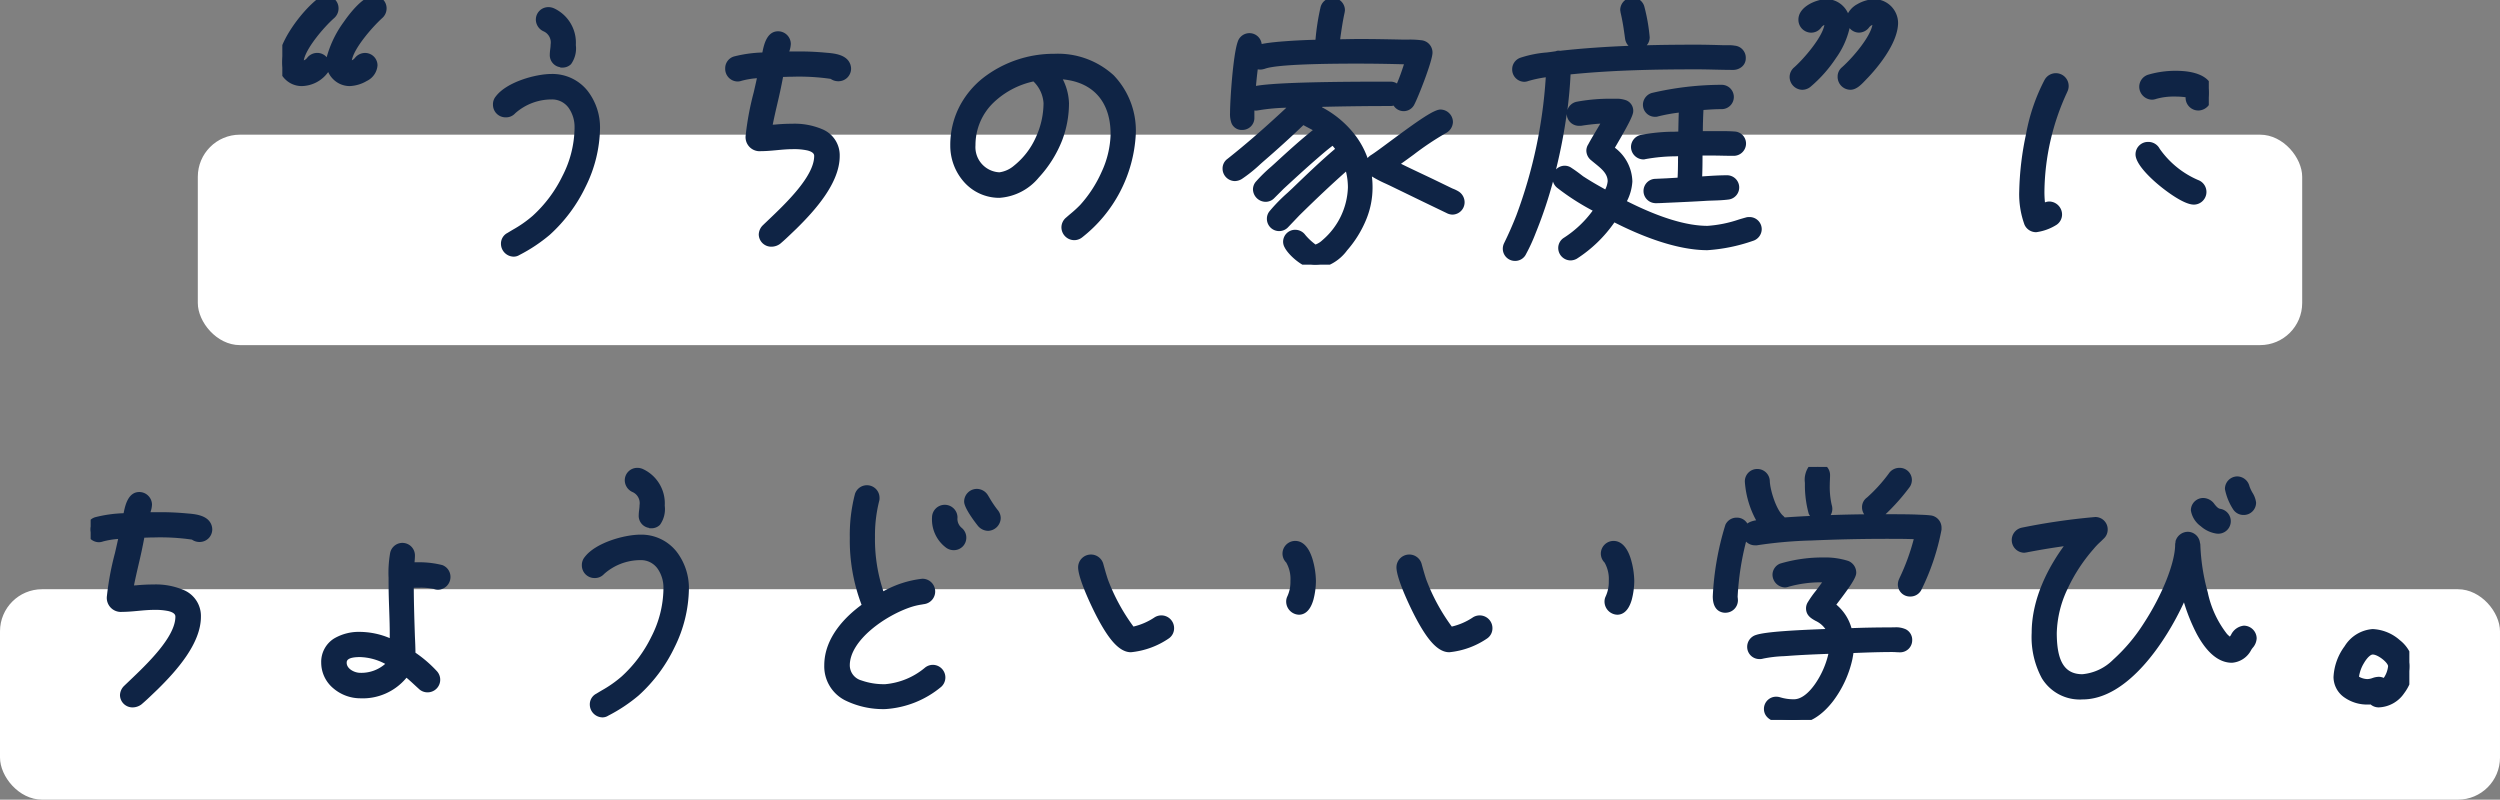<svg xmlns="http://www.w3.org/2000/svg" width="297" height="95" viewBox="0 0 297 95"><rect x="0" y="0" width="297" height="95" fill="#808080" stroke="none"/><defs><clipPath id="a"><path fill="#0f2445" stroke="#0f2445" d="M0 0h228.867v31.441H0z"/></clipPath><clipPath id="b"><path fill="#0f2445" stroke="#0f2445" d="M0 0h275.463v30.057H0z"/></clipPath></defs><g transform="translate(-58.5 -6789)"><rect width="250" height="25" fill="#fff" rx="5" transform="translate(82 6805)"/><rect width="297" height="25" fill="#fff" rx="5" transform="translate(58.5 6859)"/><g fill="#0f2445" clip-path="url(#a)" transform="translate(92.039 6789)"><path d="M5.809 1.79C4.593 2.871 2.027 5.775 2.027 7.43a.37.37 0 0 0 .27.27c1.081 0 .945-.912 1.857-.912a.99.99 0 0 1 .98 1.012c0 1.182-1.858 1.925-2.837 1.925A2.32 2.32 0 0 1 0 7.43C0 5.167 2.77 1.587 4.525.236A1.17 1.17 0 0 1 5.2 0a.98.98 0 0 1 .979.979 1.03 1.03 0 0 1-.371.811m5.707 0c-1.18 1.081-3.781 3.985-3.781 5.64A.29.29 0 0 0 8 7.7c1.013 0 .945-.912 1.823-.912a.98.98 0 0 1 .98.979c0 1.182-1.824 1.958-2.8 1.958a2.32 2.32 0 0 1-2.3-2.3c0-2.2 3.614-7.43 5.167-7.43a.99.99 0 0 1 1.013.979 1.03 1.03 0 0 1-.371.811"/><path d="M8 10.226A2.77 2.77 0 0 1 6.034 9.4a2.8 2.8 0 0 1-.584-.843 3.94 3.94 0 0 1-3.15 1.669A2.77 2.77 0 0 1 .326 9.4 2.77 2.77 0 0 1-.5 7.43c0-2.417 2.8-6.109 4.721-7.59l.028-.02A1.65 1.65 0 0 1 5.2-.5 1.48 1.48 0 0 1 6.681.979a1.53 1.53 0 0 1-.542 1.187C4.919 3.251 2.8 5.74 2.551 7.17a.87.87 0 0 0 .4-.3 1.51 1.51 0 0 1 1.2-.584 1.46 1.46 0 0 1 1.12.514A12.7 12.7 0 0 1 7.3 2.607C7.946 1.673 9.591-.5 10.875-.5A1.48 1.48 0 0 1 12.388.979a1.53 1.53 0 0 1-.539 1.185c-1.186 1.086-3.332 3.555-3.589 5a1 1 0 0 0 .37-.289 1.54 1.54 0 0 1 1.2-.585 1.48 1.48 0 0 1 1.48 1.479 2.24 2.24 0 0 1-1.28 1.853 4.3 4.3 0 0 1-2.03.604M10.875.5c-.436 0-1.55.938-2.755 2.677A9.7 9.7 0 0 0 6.208 7.43 1.82 1.82 0 0 0 8 9.226c.778 0 2.3-.66 2.3-1.458a.48.48 0 0 0-.48-.479c-.2 0-.274.067-.477.278A1.72 1.72 0 0 1 8 8.2a.79.79 0 0 1-.77-.77c0-1.96 2.922-5.073 3.945-6.009l.011-.01a.53.53 0 0 0 .2-.432.486.486 0 0 0-.511-.479M4.816.643C3.073 1.992.5 5.425.5 7.43a1.82 1.82 0 0 0 1.8 1.8c.88 0 2.337-.666 2.337-1.425a.49.49 0 0 0-.48-.513c-.211 0-.277.06-.474.269A1.72 1.72 0 0 1 2.3 8.2a.846.846 0 0 1-.77-.77c0-2.079 3.116-5.272 3.951-6.014l.006-.005a.53.53 0 0 0 .2-.432A.48.48 0 0 0 5.2.5a.66.66 0 0 0-.384.143M31.436 27.523a18.7 18.7 0 0 1-3.512 2.331.78.78 0 0 1-.473.135 1.04 1.04 0 0 1-.979-1.048.92.92 0 0 1 .54-.844 18.4 18.4 0 0 0 3.074-2.093c2.836-2.5 5.167-6.89 5.133-10.74v-.1c0-1.958-1.081-3.85-3.242-3.85a6.99 6.99 0 0 0-4.66 1.79.98.98 0 0 1-.777.338 1 1 0 0 1-1.014-1.013.97.97 0 0 1 .237-.676c1.148-1.52 4.39-2.465 6.214-2.465 3.377 0 5.268 2.836 5.268 5.977a17.53 17.53 0 0 1-5.809 12.259M33.259 7.53a.2.2 0 0 0-.135-.034.957.957 0 0 1-.844-.979c0-.405.1-.845.1-1.249 0-2.3-1.757-1.655-1.757-2.938a.98.98 0 0 1 .98-.979 1.1 1.1 0 0 1 .473.1 3.97 3.97 0 0 1 2.3 3.851c0 .81.034 2.229-1.114 2.229"/><path d="M27.45 30.489a1.535 1.535 0 0 1-1.475-1.547 1.42 1.42 0 0 1 .779-1.272c.228-.14.44-.266.645-.389a14 14 0 0 0 2.356-1.652 15.6 15.6 0 0 0 3.52-4.71 12.8 12.8 0 0 0 1.443-5.649v-.106a3.93 3.93 0 0 0-.71-2.359 2.42 2.42 0 0 0-2.032-.991 6.5 6.5 0 0 0-4.312 1.649 1.46 1.46 0 0 1-1.125.479 1.5 1.5 0 0 1-1.514-1.513 1.47 1.47 0 0 1 .345-.987c1.3-1.709 4.728-2.654 6.605-2.654a5.34 5.34 0 0 1 4.288 2 7.1 7.1 0 0 1 1.48 4.482 16.1 16.1 0 0 1-1.714 6.918 18.4 18.4 0 0 1-4.263 5.715 19 19 0 0 1-3.6 2.392 1.26 1.26 0 0 1-.716.194m4.525-19.676a3.42 3.42 0 0 1 2.831 1.39 4.93 4.93 0 0 1 .911 2.96v.1a13.76 13.76 0 0 1-1.542 6.1 16.6 16.6 0 0 1-3.761 5.017 15 15 0 0 1-2.5 1.759c-.2.121-.412.247-.64.386-.28.168-.3.275-.3.418a.545.545 0 0 0 .479.548.3.3 0 0 0 .215-.064l.019-.011a18.3 18.3 0 0 0 3.421-2.268 17 17 0 0 0 5.638-11.882 6.1 6.1 0 0 0-1.256-3.851 4.37 4.37 0 0 0-3.515-1.628c-1.673 0-4.77.883-5.815 2.266l-.016.02a.48.48 0 0 0-.121.355.5.5 0 0 0 .514.513.49.49 0 0 0 .423-.191l.01-.01a7.43 7.43 0 0 1 5.005-1.927m1.284-2.783h-.207l-.046-.046a1.45 1.45 0 0 1-1.231-1.467 6 6 0 0 1 .054-.685 5 5 0 0 0 .047-.564 1.44 1.44 0 0 0-.828-1.541 1.54 1.54 0 0 1-.928-1.4A1.48 1.48 0 0 1 31.6.848a1.6 1.6 0 0 1 .7.153 4.49 4.49 0 0 1 2.572 4.3v.069a3.2 3.2 0 0 1-.575 2.255 1.43 1.43 0 0 1-1.038.405m-.094-1.033a.8.8 0 0 1 .187.028.38.38 0 0 0 .239-.108c.284-.284.283-1.075.283-1.547v-.069a3.47 3.47 0 0 0-2.024-3.406.6.6 0 0 0-.245-.046.48.48 0 0 0-.48.479c0 .247.074.314.45.544a2.41 2.41 0 0 1 1.306 2.398 6 6 0 0 1-.054.684 5 5 0 0 0-.052.563.455.455 0 0 0 .39.48M66.048 9.152a1.03 1.03 0 0 1-.675-.236 24 24 0 0 0-4.694-.3c-.54 0-1.081.034-1.622.034-.371 2.263-1.013 4.458-1.418 6.72h.068c.27 0 .574-.067.844-.067q1.013-.1 2.027-.1c2.195 0 5.133.539 5.133 3.343 0 3.04-2.972 6.281-5 8.274-.608.574-1.25 1.216-1.892 1.756a1.26 1.26 0 0 1-.675.236.99.99 0 0 1-1.047-.945 1.14 1.14 0 0 1 .371-.777c1.992-1.925 6.214-5.64 6.214-8.544 0-1.317-2.161-1.317-3.073-1.317-1.25 0-2.533.236-3.749.236-.945 0-1.317-.506-1.317-1.385 0-1.519 1.486-6.923 1.418-7.328a12.8 12.8 0 0 0-2.533.371.965.965 0 0 1-1.317-.979.97.97 0 0 1 .675-.946 16.4 16.4 0 0 1 3.648-.472c.169-.811.371-2.5 1.452-2.5a1.016 1.016 0 0 1 1.013 1.013 7 7 0 0 1-.371 1.385 48 48 0 0 1 4.931.135c.777.068 2.195.135 2.532 1.046a1.2 1.2 0 0 1 .068.338 1 1 0 0 1-1.011 1.009"/><path d="M58.148 29.307a1.483 1.483 0 0 1-1.547-1.445 1.6 1.6 0 0 1 .518-1.13l.006-.006c.188-.182.4-.379.616-.589 2.037-1.937 5.445-5.178 5.445-7.6 0-.126 0-.462-.816-.667a7.6 7.6 0 0 0-1.756-.149c-.606 0-1.24.06-1.854.117s-1.268.119-1.895.119a1.67 1.67 0 0 1-1.817-1.887 34 34 0 0 1 .953-5.089c.138-.6.287-1.244.379-1.689a9.7 9.7 0 0 0-1.8.3 1.5 1.5 0 0 1-.486.09 1.5 1.5 0 0 1-1.479-1.547 1.46 1.46 0 0 1 1-1.413l.016-.006a15.6 15.6 0 0 1 3.4-.481c.183-.942.54-2.518 1.867-2.518a1.515 1.515 0 0 1 1.513 1.513 3.1 3.1 0 0 1-.184.884h.73a34 34 0 0 1 3.56.14l.126.011c.9.075 2.4.2 2.828 1.359l.006.016a1.7 1.7 0 0 1 .093.5 1.5 1.5 0 0 1-1.522 1.512 1.54 1.54 0 0 1-.9-.282 26 26 0 0 0-4.465-.258c-.262 0-.533.008-.795.017l-.4.012a64 64 0 0 1-.681 3.19c-.188.814-.382 1.65-.547 2.486q.134-.014.272-.017c.681-.067 1.372-.1 2.053-.1a8.4 8.4 0 0 1 3.606.67 3.34 3.34 0 0 1 2.027 3.173c0 3.2-2.938 6.457-5.148 8.631l-.007.007c-.154.145-.31.3-.468.447-.469.45-.954.915-1.445 1.328l-.01.008a1.76 1.76 0 0 1-.992.343m-.325-1.866a.68.68 0 0 0-.222.42.5.5 0 0 0 .547.445.8.8 0 0 0 .359-.124c.464-.391.935-.843 1.391-1.28q.237-.227.47-.448a26.7 26.7 0 0 0 3.195-3.669 7.8 7.8 0 0 0 1.65-4.245 2.34 2.34 0 0 0-1.465-2.27 7.5 7.5 0 0 0-3.173-.571c-.656 0-1.321.033-1.977.1h-.05a3 3 0 0 0-.364.03 4 4 0 0 1-.48.037h-.665l.105-.588c.192-1.072.439-2.14.678-3.173.268-1.157.544-2.353.739-3.54l.069-.419h.425c.263 0 .534-.008.8-.017s.548-.017.826-.017a22.5 22.5 0 0 1 4.842.326l.1.03.077.064a.53.53 0 0 0 .355.12.5.5 0 0 0 .513-.513.8.8 0 0 0-.047-.169c-.216-.557-1.314-.648-1.971-.7l-.142-.012a33 33 0 0 0-3.46-.142h-2.074l.174-.629c.034-.125.082-.267.133-.419a3.8 3.8 0 0 0 .22-.834.514.514 0 0 0-.513-.513c-.559 0-.777 1.142-.908 1.825l-.054.276-.08.384-.398.014a16 16 0 0 0-3.494.442.47.47 0 0 0-.347.477.5.5 0 0 0 .479.547.6.6 0 0 0 .18-.042l.018-.006a13 13 0 0 1 2.595-.387l.5-.04.075.453a11 11 0 0 1-.484 2.547 35.5 35.5 0 0 0-.922 4.859c0 .662.206.885.817.885.58 0 1.173-.056 1.8-.115s1.294-.122 1.947-.122a8.5 8.5 0 0 1 2 .18c1.368.344 1.572 1.173 1.572 1.637 0 2.847-3.464 6.141-5.756 8.321q-.33.32-.609.585ZM94.68 27.829a1 1 0 0 1-.608.2 1.04 1.04 0 0 1-1.013-1.013 1 1 0 0 1 .405-.81c.574-.506 1.148-.946 1.688-1.52a14.16 14.16 0 0 0 3.749-8.747c0-4.39-2.6-7.024-7.059-7.058a6.7 6.7 0 0 1 1.115 3.377 12 12 0 0 1-.777 4.222c-1.013 2.669-3.782 6.518-6.99 6.518a5.505 5.505 0 0 1-5.336-5.741c0-6.416 5.876-10.368 11.853-10.368 5.641 0 9.186 3.411 9.186 9.05a16.18 16.18 0 0 1-6.214 11.889m-5.032-18.44c-.1-.1-.169-.135-.2-.27-4.053.81-7.6 3.749-7.6 8.139a3.48 3.48 0 0 0 3.344 3.714 3.94 3.94 0 0 0 2.06-.912 10.25 10.25 0 0 0 3.681-7.8 4.42 4.42 0 0 0-1.283-2.87"/><path d="M94.072 28.531a1.533 1.533 0 0 1-1.513-1.513 1.52 1.52 0 0 1 .576-1.187q.255-.224.505-.434a14 14 0 0 0 1.148-1.052 14.8 14.8 0 0 0 2.542-3.917 11.3 11.3 0 0 0 1.071-4.487c0-3.833-2.055-6.167-5.675-6.513a6.75 6.75 0 0 1 .732 2.832 12.5 12.5 0 0 1-.809 4.4 14.1 14.1 0 0 1-2.776 4.427 6.63 6.63 0 0 1-4.683 2.416 5.59 5.59 0 0 1-4.219-1.9 6.5 6.5 0 0 1-1.617-4.343 10 10 0 0 1 1.065-4.553 10.5 10.5 0 0 1 2.806-3.426 13.7 13.7 0 0 1 8.482-2.891 9.82 9.82 0 0 1 7.058 2.553 9.5 9.5 0 0 1 2.628 7 16.67 16.67 0 0 1-6.412 12.288 1.52 1.52 0 0 1-.909.3M90.903 8.375l.943.007a7.7 7.7 0 0 1 5.551 2.042 7.6 7.6 0 0 1 2 5.516 14.7 14.7 0 0 1-3.881 9.086 15 15 0 0 1-1.233 1.133 30 30 0 0 0-.492.423.51.51 0 0 0-.236.435.54.54 0 0 0 .513.513.52.52 0 0 0 .3-.093l.018-.013a15.05 15.05 0 0 0 4.25-5.1 14.1 14.1 0 0 0 1.757-6.381 8.54 8.54 0 0 0-2.328-6.282 8.85 8.85 0 0 0-6.358-2.271 12.67 12.67 0 0 0-7.854 2.667 9.5 9.5 0 0 0-2.542 3.1 9 9 0 0 0-.958 4.1 5.5 5.5 0 0 0 1.363 3.677 4.6 4.6 0 0 0 3.473 1.564 5.84 5.84 0 0 0 3.954-2.1 13.1 13.1 0 0 0 2.568-4.095 11.5 11.5 0 0 0 .745-4.044 6.2 6.2 0 0 0-1.031-3.1Zm-5.713 13.1a3.64 3.64 0 0 1-2.827-1.313 4.5 4.5 0 0 1-1.016-2.9 7.98 7.98 0 0 1 2.427-5.767 11 11 0 0 1 5.574-2.863l.466-.093.107.423.006.005.075.072a4.92 4.92 0 0 1 1.43 3.224 10.7 10.7 0 0 1-3.874 8.2l-.007.006a4.2 4.2 0 0 1-2.361 1.003Zm4.037-11.798A9.9 9.9 0 0 0 84.48 12.2a7 7 0 0 0-2.132 5.057 2.994 2.994 0 0 0 2.844 3.214 3.4 3.4 0 0 0 1.756-.809 8.95 8.95 0 0 0 2.552-3.308 9.8 9.8 0 0 0 .933-4.1 3.92 3.92 0 0 0-1.137-2.517l-.046-.044ZM134.053 12.157a.89.89 0 0 1-.845.541.945.945 0 0 1-.912-.845 1.07 1.07 0 0 1-.642.236q-4.154 0-8.308.1l-.675.676c3.782 1.79 6.349 5.1 6.349 9.389a9.45 9.45 0 0 1-.709 3.614c-.777 2.026-3.174 5.571-5.64 5.571-1.014 0-2.6-1.316-3.106-2.195a1 1 0 0 1-.17-.54.94.94 0 0 1 .945-.912 1 1 0 0 1 .811.439c.236.27 1.216 1.317 1.552 1.317a2.4 2.4 0 0 0 1.183-.642 9.06 9.06 0 0 0 3.207-6.653 8.5 8.5 0 0 0-.473-2.77c-2.093 1.824-4.153 3.783-6.146 5.741l-1.349 1.418A.956.956 0 0 1 117.47 26a.9.9 0 0 1 .237-.642 28 28 0 0 1 2.634-2.635c1.756-1.688 3.547-3.411 5.4-4.964a7.3 7.3 0 0 0-.912-1.115c-.81.575-1.587 1.25-2.364 1.925-1.284 1.114-2.566 2.3-3.85 3.479l-1.114 1.113a.92.92 0 0 1-.71.3 1.027 1.027 0 0 1-.979-.979.93.93 0 0 1 .27-.642 30 30 0 0 1 2.364-2.263c1.589-1.452 3.176-2.9 4.864-4.188-.474-.338-1.823-.945-2.061-1.182a124 124 0 0 1-4.964 4.525 22 22 0 0 1-2.566 2.093 1.14 1.14 0 0 1-.575.169.973.973 0 0 1-.945-.979.9.9 0 0 1 .4-.777c2.77-2.195 5.4-4.559 7.97-6.991a30.5 30.5 0 0 0-4.66.338c-.068 0-.17.034-.237.034a.97.97 0 0 1-.675-.3c-.034.541-.034 1.048-.034 1.588a.94.94 0 0 1-.945 1.013c-.912 0-.946-.844-.946-1.519 0-1.622.372-6.856.879-8.274a.963.963 0 0 1 1.892.27 3.4 3.4 0 0 1-.1.575c.338-.575 6.621-.777 7.43-.777a33 33 0 0 1 .642-4.188 1 1 0 0 1 .945-.777 1.027 1.027 0 0 1 .98.979c0 .068-.035.135-.035.2-.27 1.249-.438 2.5-.608 3.749.979 0 1.925-.034 2.905-.034 1.62 0 3.274.034 4.93.068a17 17 0 0 1 2.3.068.97.97 0 0 1 .911.98 30.3 30.3 0 0 1-2.093 5.909m-6.411-5.091c-2.061 0-9.388 0-11.078.642a1.4 1.4 0 0 1-.371.068 1.03 1.03 0 0 1-.71-.27c-.169 1.149-.27 2.263-.371 3.411.744-.743 14.489-.709 16.549-.709a.9.9 0 0 1 .879.675 25 25 0 0 0 1.384-3.715q-3.143-.1-6.282-.1m11.382 17.933a1.1 1.1 0 0 1-.474-.135l-2.8-1.351-3.984-1.925a16 16 0 0 1-2.161-1.115 1.02 1.02 0 0 1-.474-.878.95.95 0 0 1 .541-.777c1.35-.844 6.889-5.3 7.936-5.3a1 1 0 0 1 .979.979 1.05 1.05 0 0 1-.574.878c-2.162 1.182-4.053 2.8-6.079 4.154 1.52.777 3.074 1.486 4.628 2.229l2.229 1.081a4.5 4.5 0 0 1 .71.337 1.02 1.02 0 0 1 .472.879.966.966 0 0 1-.945.945"/><path d="M122.671 31.942c-1.237 0-2.973-1.461-3.54-2.445l-.013-.024-.032-.062a1.4 1.4 0 0 1-.192-.7 1.43 1.43 0 0 1 1.445-1.412 1.48 1.48 0 0 1 1.2.623 7 7 0 0 0 1.207 1.127 2.4 2.4 0 0 0 .812-.513l.015-.013a8.59 8.59 0 0 0 3.02-6.263 8 8 0 0 0-.23-1.878c-1.654 1.464-3.43 3.134-5.532 5.2l-1.353 1.421a1.456 1.456 0 0 1-2.51-.994 1.4 1.4 0 0 1 .345-.952 20 20 0 0 1 2.111-2.154c.208-.192.4-.374.57-.532l.01-.01c1.636-1.573 3.323-3.2 5.064-4.677q-.144-.188-.3-.365c-.672.506-1.332 1.08-1.974 1.638-1.266 1.1-2.554 2.286-3.8 3.433l-.031.029-1.107 1.106a1.42 1.42 0 0 1-1.063.451 1.52 1.52 0 0 1-1.479-1.479 1.42 1.42 0 0 1 .382-.956 18 18 0 0 1 1.783-1.743c.236-.212.459-.412.626-.569l.047-.043c1.375-1.257 2.792-2.552 4.271-3.724-.128-.069-.262-.139-.389-.206-.3-.159-.542-.285-.728-.393a122 122 0 0 1-4.692 4.264q-.229.2-.468.415a17 17 0 0 1-2.158 1.723l-.01.006a1.63 1.63 0 0 1-.831.24 1.48 1.48 0 0 1-1.445-1.479 1.4 1.4 0 0 1 .6-1.172c2.189-1.735 4.429-3.679 6.979-6.062a23 23 0 0 0-3.275.3l-.044.008h-.028l-.037.007a1 1 0 0 1-.216.027 1.3 1.3 0 0 1-.2-.016v.8a1.43 1.43 0 0 1-1.445 1.513 1.3 1.3 0 0 1-1.277-.815 3.1 3.1 0 0 1-.169-1.2c0-1.515.356-6.887.906-8.437a1.461 1.461 0 0 1 2.852.244 10 10 0 0 1 .524-.094c.6-.092 1.4-.174 2.389-.245 1.347-.1 2.741-.149 3.481-.167v-.018a28 28 0 0 1 .597-3.832V.866a1.471 1.471 0 0 1 2.9.35 1 1 0 0 1-.033.225v.03l-.011.052c-.225 1.039-.381 2.1-.523 3.14.293 0 .584-.008.87-.013.476-.008.968-.017 1.463-.017 1.623 0 3.307.034 4.935.068h.905a11 11 0 0 1 1.457.078 1.466 1.466 0 0 1 1.34 1.475c0 1-1.713 5.323-2.149 6.14a1.41 1.41 0 0 1-2.47.151 1.4 1.4 0 0 1-.372.05c-2.686 0-5.409.032-8.1.1l-.046.046a11.95 11.95 0 0 1 4.16 3.6 10.1 10.1 0 0 1 1.263 2.434 2 2 0 0 1 .462-.384c.4-.251 1.223-.86 2.174-1.566 3.554-2.636 5.268-3.812 6.027-3.812a1.5 1.5 0 0 1 1.479 1.479 1.54 1.54 0 0 1-.817 1.307l-.017.01a35 35 0 0 0-3.825 2.556c-.494.362-1 .733-1.512 1.093.832.411 1.677.81 2.5 1.2.446.21.906.428 1.361.645l2.219 1.076.11.046a4 4 0 0 1 .671.331 1.52 1.52 0 0 1 .695 1.295 1.464 1.464 0 0 1-1.445 1.445 1.55 1.55 0 0 1-.693-.186l-2.8-1.349-3.978-1.931-.441-.206a13.5 13.5 0 0 1-1.653-.859 11 11 0 0 1 .075 1.29 9.95 9.95 0 0 1-.744 3.8 13.1 13.1 0 0 1-2.277 3.687 5.42 5.42 0 0 1-3.828 2.2m-2.667-2.933a4.6 4.6 0 0 0 2.667 1.933 4.7 4.7 0 0 0 3.078-1.857 12.2 12.2 0 0 0 2.095-3.394v-.011a9 9 0 0 0 .671-3.424c0-3.856-2.21-7.113-6.063-8.937l-.641-.3 1.318-1.32h.2c2.76-.067 5.559-.1 8.32-.1a.56.56 0 0 0 .328-.126l.153-.123-.087-.344a.41.41 0 0 0-.394-.3h-.744c-3.376 0-6.3.031-8.7.093-5.512.141-6.573.407-6.775.5l-.377.376.305.307a.5.5 0 0 0 .307.157l.035-.007a1 1 0 0 1 .16-.024 31 31 0 0 1 4.691-.34l1.309-.028-.94.891c-2.978 2.822-5.521 5.053-8 7.02l-.011.008a.41.41 0 0 0-.2.377.475.475 0 0 0 .445.479.65.65 0 0 0 .314-.1 16 16 0 0 0 2.02-1.619q.241-.216.478-.424a123 123 0 0 0 4.948-4.51l.353-.338.343.342a9 9 0 0 0 .9.505 11 11 0 0 1 1.1.627l.553.394-.541.411c-1.656 1.258-3.248 2.714-4.788 4.121l-.038.035a33 33 0 0 1-.641.584 17 17 0 0 0-1.67 1.623l-.008.009c-.141.17-.155.226-.155.322a.534.534 0 0 0 .479.479.43.43 0 0 0 .356-.158l1.169-1.164c1.252-1.153 2.546-2.345 3.822-3.453.771-.67 1.568-1.363 2.4-1.956l.345-.245.3.3a8 8 0 0 1 .975 1.191l.249.373-.344.288c-1.84 1.539-3.633 3.263-5.367 4.93l-.012.011c-.173.165-.372.349-.582.544a19 19 0 0 0-2 2.03l-.017.021a.4.4 0 0 0-.121.321.456.456 0 0 0 .8.292l1.358-1.427c2.37-2.329 4.33-4.16 6.168-5.761l.558-.486.243.7a9 9 0 0 1 .5 2.934 9.52 9.52 0 0 1-3.386 7.036 2.73 2.73 0 0 1-1.5.758c-.248 0-.54-.118-1.155-.692a11 11 0 0 1-.774-.8l-.023-.028a.49.49 0 0 0-.412-.24.44.44 0 0 0-.445.412c0 .086.007.1.081.247Zm17.6-15a7.2 7.2 0 0 0-2.1 1.208c-1.053.718-2.263 1.615-3.33 2.407-.968.718-1.8 1.338-2.24 1.611-.306.191-.306.3-.306.353a.52.52 0 0 0 .25.462h.006a11.6 11.6 0 0 0 1.64.865q.232.106.453.212l3.987 1.926 2.809 1.354a.6.6 0 0 0 .25.082.47.47 0 0 0 .445-.445.53.53 0 0 0-.251-.464 3 3 0 0 0-.5-.238l-.129-.054-.023-.01-2.229-1.08c-.45-.215-.909-.432-1.354-.642-1.081-.51-2.2-1.038-3.283-1.592l-.76-.388.71-.473c.735-.49 1.469-1.029 2.18-1.55a36 36 0 0 1 3.927-2.622.59.59 0 0 0 .324-.445.506.506 0 0 0-.478-.478Zm-22.7-9.085a.49.49 0 0 0-.471.367v.01a44.3 44.3 0 0 0-.85 8.106c0 .97.17 1.019.446 1.019a.456.456 0 0 0 .445-.513c0-.546 0-1.062.035-1.619l.005-.086-.024.024.076-.866.011-.181.029-.326c.111-1.261.21-2.315.375-3.44l.144-.981.7.7a.53.53 0 0 0 .357.125.7.7 0 0 0 .176-.034l.045-.012c1.224-.446 4.9-.664 11.227-.664 2.088 0 4.207.034 6.3.1l.648.021-.185.622a25 25 0 0 1-1.414 3.791l-.225.463.032.227a.45.45 0 0 0 .417.416.4.4 0 0 0 .4-.265l.007-.013a31 31 0 0 0 2.033-5.672.476.476 0 0 0-.477-.484 10 10 0 0 0-1.32-.069h-.921a246 246 0 0 0-4.92-.067c-.486 0-.974.009-1.445.017s-.967.017-1.46.017h-.572l.085-.629c.164-1.206.333-2.453.6-3.688a1 1 0 0 1 .03-.157.54.54 0 0 0-.479-.454c-.3 0-.425.291-.466.42a28 28 0 0 0-.572 3.647l-.053.456-.052.442h-.445c-.374 0-2 .046-3.616.155-2.954.2-3.421.442-3.465.469a.3.3 0 0 0 .082-.093l-.921-.353q.015-.072.034-.152a2 2 0 0 0 .058-.323.476.476 0 0 0-.445-.473Zm.977 3.313c-.082.64-.146 1.279-.21 1.971 1.392-.253 5.053-.509 15.24-.509h.744a1.4 1.4 0 0 1 .763.222c.285-.667.556-1.415.83-2.282a195 195 0 0 0-5.612-.081c-7.683 0-10.168.331-10.9.609l-.028.01-.029.007-.063.016a1.6 1.6 0 0 1-.429.066 1.6 1.6 0 0 1-.306-.029M172.343 7.8c-1.418 0-2.871-.068-4.289-.068a148 148 0 0 0-15.5.642 59.6 59.6 0 0 1-3.987 18.776 24 24 0 0 1-1.284 2.837.93.93 0 0 1-.844.506.944.944 0 0 1-.945-.946 1.04 1.04 0 0 1 .1-.439 43 43 0 0 0 1.486-3.377 57.1 57.1 0 0 0 3.546-17.123 15.5 15.5 0 0 0-2.77.54 1 1 0 0 1-.3.068.973.973 0 0 1-.946-.979.94.94 0 0 1 .642-.912 22.5 22.5 0 0 1 4.086-.743c.1 0 .169-.068.27-.068l.068.034a146 146 0 0 1 16.278-.744c1.148 0 2.263.034 3.411.068a6 6 0 0 1 1.081.034.947.947 0 1 1-.1 1.891m2.195 20.332a20 20 0 0 1-5.234 1.08c-3.681 0-7.97-1.756-11.212-3.444a15.8 15.8 0 0 1-4.559 4.525 1.1 1.1 0 0 1-.473.135.98.98 0 0 1-.98-.98.95.95 0 0 1 .474-.81 13.7 13.7 0 0 0 3.849-3.783 32.5 32.5 0 0 1-4.627-2.938.94.94 0 0 1-.371-.743.974.974 0 0 1 .946-.98.92.92 0 0 1 .574.2c.473.3.912.642 1.351.98 1.148.743 1.891 1.148 3.107 1.823a4.2 4.2 0 0 0 .574-1.655c0-1.351-1.216-2.093-2.128-2.871a.99.99 0 0 1-.405-.777.9.9 0 0 1 .169-.506c.574-1.081 1.284-2.127 1.858-3.242a25 25 0 0 0-3.209.3h-.169a.951.951 0 0 1-.169-1.891 20.7 20.7 0 0 1 4.12-.338c.743 0 1.958-.1 1.958.98 0 .574-1.925 3.749-2.33 4.458a4.97 4.97 0 0 1 2.229 3.884 6.35 6.35 0 0 1-.81 2.567c2.938 1.519 6.89 3.208 10.233 3.208a19.1 19.1 0 0 0 4.694-1.013.8.8 0 0 1 .27-.034.95.95 0 0 1 .98.945.97.97 0 0 1-.71.912M161.063 5.369c-.034 0-.034.034-.067.034a.986.986 0 0 1-.98-.878c-.169-1.216-.27-1.958-.54-3.141 0-.068-.034-.135-.034-.236a1 1 0 0 1 .978-.946.97.97 0 0 1 .912.743 21.4 21.4 0 0 1 .609 3.479.93.93 0 0 1-.879.945M172.377 18c-.844 0-1.722-.034-2.6-.034h-1.557c0 1.183 0 2.33-.068 3.512 1.114-.068 2.3-.169 3.411-.169a.948.948 0 0 1 .135 1.891c-.81.1-1.621.1-2.4.136-1.587.1-3.14.169-4.694.236-.507.034-1.013.068-1.519.068a.946.946 0 0 1-.034-1.892l1.452-.068 1.722-.1c.1-1.183.068-2.364.1-3.546a28 28 0 0 0-4.458.371c-.068 0-.1.034-.169.034a1 1 0 0 1-.98-.979.976.976 0 0 1 .777-.946 28.5 28.5 0 0 1 4.829-.405c.034-1.113.034-2.195.1-3.309a25 25 0 0 0-3.107.54.6.6 0 0 1-.236.034.923.923 0 0 1-.945-.945.97.97 0 0 1 .709-.912 36.2 36.2 0 0 1 8.105-.945.946.946 0 1 1 0 1.891c-.878 0-1.723.068-2.6.135a59 59 0 0 0-.1 3.478h1.587c.879 0 1.79-.034 2.635.034a.925.925 0 0 1 .912.98.975.975 0 0 1-1.013.912"/><path d="M146.439 30.996a1.447 1.447 0 0 1-1.445-1.446 1.5 1.5 0 0 1 .152-.659 42 42 0 0 0 1.468-3.335 57.2 57.2 0 0 0 3.484-16.375 14.5 14.5 0 0 0-2.091.448 1.4 1.4 0 0 1-.453.09 1.465 1.465 0 0 1-1.446-1.479 1.45 1.45 0 0 1 .918-1.359l.014-.007a13.3 13.3 0 0 1 3.2-.643c.385-.049.749-.095 1.014-.139l.034-.006a.8.8 0 0 1 .319-.069h.117l.042.021c2.753-.307 5.526-.487 8.161-.592a1.53 1.53 0 0 1-.407-.855l-.008-.06c-.164-1.182-.263-1.895-.524-3.036l-.013-.055v-.041a1 1 0 0 1-.032-.252 1.5 1.5 0 0 1 1.477-1.445 1.47 1.47 0 0 1 1.4 1.122 21.7 21.7 0 0 1 .624 3.6 1.45 1.45 0 0 1-.349.952c2.109-.055 4.092-.068 5.86-.068 1.125 0 2.2.032 3.333.065h.619a3.2 3.2 0 0 1 .633.051 1.44 1.44 0 0 1 1.319 1.505 1.3 1.3 0 0 1-.5 1.032 1.62 1.62 0 0 1-1.009.345c-.715 0-1.448-.017-2.156-.034s-1.43-.034-2.133-.034c-4.514 0-9.809.072-15.018.6a51 51 0 0 1-.379 4.243 1.47 1.47 0 0 1 1.138-1 21.6 21.6 0 0 1 4.229-.35h.38a3.2 3.2 0 0 1 1.256.191 1.33 1.33 0 0 1 .822 1.292c0 .465-.534 1.532-2.118 4.23l-.063.107a5.17 5.17 0 0 1 2.079 4.005 5.9 5.9 0 0 1-.648 2.344c3.852 1.945 7.07 2.931 9.57 2.931a14.6 14.6 0 0 0 3.758-.763c.275-.081.535-.157.792-.228a1.3 1.3 0 0 1 .415-.055 1.447 1.447 0 0 1 1.48 1.445 1.47 1.47 0 0 1-1.048 1.386 20.5 20.5 0 0 1-5.4 1.106c-3.74 0-8.006-1.749-11.053-3.3a15.9 15.9 0 0 1-4.473 4.317l-.021.011a1.56 1.56 0 0 1-.7.188 1.48 1.48 0 0 1-1.48-1.48 1.43 1.43 0 0 1 .7-1.226l.008-.006a12.7 12.7 0 0 0 3.383-3.2l-.029-.016a28.4 28.4 0 0 1-4.189-2.7 1.5 1.5 0 0 1-.495-.743 52 52 0 0 1-1.923 5.786l-.116.287a21 21 0 0 1-1.2 2.612v.008a1.43 1.43 0 0 1-1.279.736m4.713-22.946-.025.581a57.2 57.2 0 0 1-3.58 17.282c-.391 1.024-.869 2.109-1.5 3.414v.005a.54.54 0 0 0-.048.215.447.447 0 0 0 .445.446.43.43 0 0 0 .413-.26 21 21 0 0 0 1.135-2.484l.117-.288a59.3 59.3 0 0 0 3.949-18.606l.015-.435.432-.046a150 150 0 0 1 15.553-.645c.715 0 1.448.017 2.156.034s1.43.034 2.133.034c.207 0 .513-.12.513-.377 0-.281-.08-.447-.5-.522h-.01a2.4 2.4 0 0 0-.442-.033h-.648c-1.128-.033-2.194-.065-3.3-.065a147 147 0 0 0-16.221.74l-.146.017-.027-.013a.8.8 0 0 1-.169.032c-.28.046-.641.091-1.023.14a13.7 13.7 0 0 0-2.9.556c-.324.163-.358.266-.358.461a.477.477 0 0 0 .446.479 1 1 0 0 0 .145-.042l.016-.005a16 16 0 0 1 2.858-.558Zm1.675 21a.45.45 0 0 0-.247.392.48.48 0 0 0 .48.48.6.6 0 0 0 .239-.077 15.3 15.3 0 0 0 4.38-4.365l.25-.367.394.205c2.967 1.545 7.281 3.388 10.981 3.388a19.5 19.5 0 0 0 5.07-1.052h.007a.49.49 0 0 0 .368-.438.453.453 0 0 0-.48-.445.5.5 0 0 0-.112.008l-.024.007c-.254.071-.514.147-.789.228a15.3 15.3 0 0 1-4.039.8c-2.754 0-6.274-1.1-10.462-3.264l-.438-.227.221-.441a5.9 5.9 0 0 0 .758-2.343 4.53 4.53 0 0 0-2.03-3.485l-.35-.265.218-.382c.063-.11.161-.278.284-.486a23.4 23.4 0 0 0 1.98-3.736c0-.233-.019-.47-1.078-.47h-.38a20.7 20.7 0 0 0-4.009.326h-.007a.46.46 0 0 0-.415.457.453.453 0 0 0 .479.445h.129a26 26 0 0 1 3.233-.3l.849-.027-.389.755c-.312.606-.663 1.192-1 1.759-.306.51-.594.992-.858 1.489l-.013.023c-.085.141-.1.182-.1.249 0 .12.039.233.231.4q.195.165.413.339a3.88 3.88 0 0 1 1.889 2.911 4.35 4.35 0 0 1-.634 1.892l-.24.446-.662-.368c-1.1-.61-1.825-1.013-2.917-1.719l-.05-.037c-.437-.336-.85-.654-1.3-.943h-.007c-.17-.114-.2-.119-.3-.119a.476.476 0 0 0-.446.48.44.44 0 0 0 .2.363 28 28 0 0 0 4.031 2.589l.519.295.48.274-.32.45a14 14 0 0 1-3.987 3.912Zm1.737-8.088c.974.63 1.657 1.015 2.6 1.541a2.7 2.7 0 0 0 .288-.964c0-.91-.737-1.5-1.517-2.133a18 18 0 0 1-.435-.358 1.48 1.48 0 0 1-.581-1.157 1.4 1.4 0 0 1 .233-.752c.274-.516.581-1.027.877-1.522.183-.306.37-.617.55-.931-.768.051-1.526.136-2.263.255l-.04.006h-.209a1.447 1.447 0 0 1-1.479-1.412 65 65 0 0 1-1.27 6.592 1.43 1.43 0 0 1 1.027-.439 1.4 1.4 0 0 1 .848.284c.483.311.931.655 1.364.989Zm5.408-19.657c.264 1.161.37 1.928.53 3.082l.009.062a.5.5 0 0 0 .389.438.5.5 0 0 1 .135-.024.43.43 0 0 0 .406-.446 21.3 21.3 0 0 0-.594-3.357.48.48 0 0 0-.427-.358.5.5 0 0 0-.479.445l.007.033a1 1 0 0 1 .024.132Zm3.117 22.829a1.446 1.446 0 0 1-.069-2.884h.008l1.449-.067 1.282-.075c.038-.633.044-1.275.05-1.9q-.002-.322.008-.651l-.308.012a21 21 0 0 0-3.533.327l-.058.011a.7.7 0 0 1-.215.034 1.5 1.5 0 0 1-1.48-1.479 1.476 1.476 0 0 1 1.16-1.432 21.3 21.3 0 0 1 4.017-.383l.442-.016.014-.628c.011-.531.022-1.076.045-1.625a20 20 0 0 0-2.435.445 1 1 0 0 1-.379.054 1.43 1.43 0 0 1-1.445-1.445 1.47 1.47 0 0 1 1.051-1.386l.017-.005a36.7 36.7 0 0 1 8.247-.966 1.446 1.446 0 1 1 0 2.891c-.714 0-1.407.046-2.126.1a60 60 0 0 0-.074 2.513h2.416c.549 0 .962.013 1.34.043a1.43 1.43 0 0 1 1.376 1.479 1.467 1.467 0 0 1-1.513 1.412c-.423 0-.861-.008-1.284-.017s-.878-.017-1.317-.017h-1.055c0 .836-.007 1.647-.041 2.478l.225-.015c.878-.059 1.787-.119 2.66-.119a1.447 1.447 0 0 1 .193 2.887c-.623.079-1.243.1-1.842.118-.2.007-.4.013-.589.021-1.59.1-3.167.17-4.693.236-.501.021-1.023.055-1.544.055Zm-.006-1.892a.447.447 0 0 0-.44.48.436.436 0 0 0 .445.412c.49 0 1-.034 1.486-.066h.012c1.524-.066 3.1-.135 4.684-.236h.01c.2-.009.406-.015.6-.022a19 19 0 0 0 1.753-.111.452.452 0 0 0 .44-.517c0-.258-.306-.378-.513-.378-.84 0-1.731.059-2.593.117l-.788.051-.562.034.032-.562c.067-1.168.067-2.293.067-3.484v-.5h2.053c.449 0 .9.009 1.336.017s.852.017 1.265.017c.243 0 .513-.169.513-.412a.43.43 0 0 0-.443-.481h-.009a16 16 0 0 0-1.264-.041h-3.417v-.5c0-1.175.034-2.355.1-3.507l.026-.436.527-.041c.864-.067 1.681-.129 2.547-.129a.445.445 0 1 0 0-.891 36 36 0 0 0-7.954.922.49.49 0 0 0-.36.435.426.426 0 0 0 .445.445h.054l.025-.008.029-.009a24 24 0 0 1 2.994-.529l.778-.1-.037.606c-.045.735-.06 1.475-.074 2.191-.007.36-.015.732-.026 1.1l-.014.462-.462.022q-.429.02-.918.036a21 21 0 0 0-3.814.355h-.009a.48.48 0 0 0-.39.459.51.51 0 0 0 .44.477 1 1 0 0 1 .141-.028 22 22 0 0 1 3.67-.341c.288-.011.561-.021.833-.033l.538-.025-.015.539c-.011.388-.015.785-.019 1.168-.008.786-.015 1.6-.085 2.407l-.037.431-2.16.127ZM181.219 9.929a1.07 1.07 0 0 1-.642.236 1.04 1.04 0 0 1-1.014-1.013 1.01 1.01 0 0 1 .371-.777c1.216-1.081 3.783-3.985 3.783-5.673 0-.135-.169-.236-.27-.27-1.081 0-.912.945-1.823.945a1.023 1.023 0 0 1-1.012-1.047c0-1.182 1.857-1.929 2.836-1.929a2.32 2.32 0 0 1 2.3 2.3c0 2.262-2.77 5.842-4.525 7.227m6.789-1.046c-.54.54-1.114 1.283-1.722 1.283a1.024 1.024 0 0 1-1.014-1.047.91.91 0 0 1 .338-.743c1.216-1.081 3.816-3.985 3.816-5.673a.325.325 0 0 0-.3-.27c-1.013 0-.945.945-1.823.945a1.04 1.04 0 0 1-.979-1.046c0-1.149 1.823-1.925 2.8-1.925a2.35 2.35 0 0 1 2.331 2.3c0 2.093-2.061 4.727-3.445 6.18"/><path d="M186.285 10.665a1.53 1.53 0 0 1-1.514-1.547 1.42 1.42 0 0 1 .51-1.119c1.4-1.246 3.382-3.654 3.621-5.039a.9.9 0 0 0-.4.309 1.53 1.53 0 0 1-1.2.607 1.46 1.46 0 0 1-1.109-.536 10 10 0 0 1-1.634 3.584 16 16 0 0 1-3.026 3.4 1.56 1.56 0 0 1-.951.344 1.534 1.534 0 0 1-1.514-1.513 1.5 1.5 0 0 1 .542-1.153c1.221-1.086 3.34-3.587 3.588-5.035a.82.82 0 0 0-.371.3 1.48 1.48 0 0 1-1.2.614 1.53 1.53 0 0 1-1.515-1.551c0-1.569 2.2-2.429 3.336-2.429a2.77 2.77 0 0 1 1.97.826 2.8 2.8 0 0 1 .587.847 2.74 2.74 0 0 1 1.096-1.073 4.4 4.4 0 0 1 2.021-.6 2.85 2.85 0 0 1 2.831 2.8c0 2.566-2.742 5.643-3.583 6.525l-.008.009q-.136.137-.28.29c-.508.535-1.082 1.14-1.797 1.14m2.836-8.733a.82.82 0 0 1 .8.77 6.3 6.3 0 0 1-1.552 3.364 19.7 19.7 0 0 1-2.432 2.683l-.008.007a.42.42 0 0 0-.163.363.525.525 0 0 0 .514.547c.286 0 .72-.459 1.07-.827.1-.1.2-.206.294-.305 1.6-1.677 3.3-4.089 3.3-5.831a1.86 1.86 0 0 0-1.823-1.802c-.866 0-2.3.69-2.3 1.425a.544.544 0 0 0 .479.546c.2 0 .269-.069.471-.287a1.7 1.7 0 0 1 1.35-.653m-5.673 0h.081l.077.026a.835.835 0 0 1 .612.744c0 2.105-3.116 5.305-3.95 6.047l-.007.006a.51.51 0 0 0-.2.4.54.54 0 0 0 .514.513.57.57 0 0 0 .33-.128 15.3 15.3 0 0 0 2.818-3.173 7.44 7.44 0 0 0 1.522-3.666 1.82 1.82 0 0 0-1.8-1.8c-.88 0-2.336.666-2.336 1.425a.525.525 0 0 0 .513.546c.2 0 .258-.056.445-.271a1.66 1.66 0 0 1 1.381-.669M211.576 10.772a29.2 29.2 0 0 0-2.735 11.953 10.4 10.4 0 0 0 .169 2.06c.3-.1.574-.338.912-.338a1.046 1.046 0 0 1 1.013 1.048 1 1 0 0 1-.439.81 5.6 5.6 0 0 1-2.127.777 1 1 0 0 1-.945-.608 10.2 10.2 0 0 1-.574-3.783c0-3.479 1.148-9.929 2.938-12.935a1.035 1.035 0 0 1 1.925.507 1.2 1.2 0 0 1-.136.506m15.5 13.036c-1.487 0-6.417-3.918-6.417-5.471a.99.99 0 0 1 1.014-.979 1.02 1.02 0 0 1 .912.54 11.26 11.26 0 0 0 4.829 3.951 1.007 1.007 0 0 1-.338 1.958m.54-11.178a1.017 1.017 0 0 1-1.013-1.014.94.94 0 0 1 .1-.439 6.8 6.8 0 0 0-1.858-.2 8.2 8.2 0 0 0-2.4.3 1 1 0 0 1-.338.068 1.045 1.045 0 0 1-1.013-1.046 1.01 1.01 0 0 1 .709-.946 11 11 0 0 1 3.14-.439c1.385 0 3.918.27 3.918 2.127 0 .675-.473 1.588-1.249 1.588"/><path d="M208.368 27.584a1.5 1.5 0 0 1-1.4-.9 10.6 10.6 0 0 1-.621-4 35.4 35.4 0 0 1 .808-6.748 22.5 22.5 0 0 1 2.2-6.443l.014-.022a1.523 1.523 0 0 1 2.693 1.421l-.024.057-.018.04a28.7 28.7 0 0 0-2.68 11.728 12 12 0 0 0 .062 1.328 1.4 1.4 0 0 1 .519-.106 1.55 1.55 0 0 1 1.513 1.548 1.48 1.48 0 0 1-.639 1.21 6 6 0 0 1-2.427.887m1.841-17.559c-1.772 2.989-2.86 9.388-2.86 12.667a9.4 9.4 0 0 0 .524 3.565v.01a.51.51 0 0 0 .49.315 5.3 5.3 0 0 0 1.827-.677.49.49 0 0 0 .239-.41.545.545 0 0 0-.513-.548 1 1 0 0 0-.363.138 3 3 0 0 1-.39.174l-.537.179-.111-.555a11 11 0 0 1-.179-2.158 29.8 29.8 0 0 1 2.78-12.164l.018-.044a.6.6 0 0 0 .073-.253.545.545 0 0 0-.548-.514.56.56 0 0 0-.45.275m16.869 14.281c-1.279 0-3.627-1.889-4.085-2.268-.852-.7-2.832-2.476-2.832-3.7a1.48 1.48 0 0 1 1.514-1.479 1.52 1.52 0 0 1 1.34.783v.007a10.75 10.75 0 0 0 4.572 3.733l.017.007a1.507 1.507 0 0 1-.53 2.92Zm-5.4-6.45a.49.49 0 0 0-.514.479c0 .442.848 1.591 2.47 2.933a8.9 8.9 0 0 0 3.447 2.038.514.514 0 0 0 .513-.513.52.52 0 0 0-.36-.481 11.8 11.8 0 0 1-5.075-4.162.52.52 0 0 0-.484-.292Zm5.944-4.728a1.515 1.515 0 0 1-1.513-1.514v-.063a9 9 0 0 0-1.258-.079 7.6 7.6 0 0 0-2.246.28 1.5 1.5 0 0 1-.489.091 1.55 1.55 0 0 1-1.513-1.546 1.51 1.51 0 0 1 1.048-1.42 11.5 11.5 0 0 1 3.3-.466c2.807 0 4.418.958 4.418 2.627a2.44 2.44 0 0 1-.422 1.331 1.6 1.6 0 0 1-1.329.761Zm-2.77-2.655a7.2 7.2 0 0 1 2.016.228l.547.182-.258.516a.44.44 0 0 0-.049.215.514.514 0 0 0 .513.514c.435 0 .749-.65.749-1.088 0-.377-.115-.92-1.114-1.291a7 7 0 0 0-2.3-.336 10.6 10.6 0 0 0-2.977.411h-.005a.52.52 0 0 0-.367.472.495.495 0 0 0 .692.5h.013a8.6 8.6 0 0 1 2.537-.321Z"/></g><g fill="#0f2445" clip-path="url(#b)" transform="translate(69.269 6844.473)"><path d="M12.935 8.41a1.03 1.03 0 0 1-.675-.236 24 24 0 0 0-4.694-.3c-.54 0-1.081.034-1.622.034-.371 2.263-1.013 4.458-1.418 6.72h.068c.27 0 .574-.067.844-.067q1.013-.1 2.027-.1c2.195 0 5.133.539 5.133 3.343 0 3.04-2.972 6.281-5 8.274-.608.574-1.25 1.216-1.892 1.756a1.26 1.26 0 0 1-.675.236.99.99 0 0 1-1.047-.945 1.14 1.14 0 0 1 .371-.777c1.992-1.925 6.214-5.64 6.214-8.544 0-1.317-2.161-1.317-3.073-1.317-1.25 0-2.533.236-3.749.236-.945 0-1.317-.506-1.317-1.385 0-1.519 1.486-6.923 1.418-7.328a12.8 12.8 0 0 0-2.533.371 1 1 0 0 1-.338.068A1 1 0 0 1 0 7.397a.97.97 0 0 1 .675-.945 16.4 16.4 0 0 1 3.648-.472c.169-.811.371-2.5 1.452-2.5a1.016 1.016 0 0 1 1.013 1.012 7 7 0 0 1-.371 1.385 48 48 0 0 1 4.931.135c.777.068 2.195.135 2.532 1.046a1.2 1.2 0 0 1 .068.338 1 1 0 0 1-1.013 1.013"/><path d="M5.032 28.565a1.483 1.483 0 0 1-1.547-1.445A1.6 1.6 0 0 1 4 25.989l.006-.006c.188-.182.4-.379.616-.589 2.037-1.937 5.445-5.178 5.445-7.6 0-.126 0-.462-.816-.667a7.6 7.6 0 0 0-1.751-.146c-.606 0-1.24.06-1.854.117s-1.268.119-1.895.119a1.67 1.67 0 0 1-1.819-1.885 34 34 0 0 1 .953-5.089c.138-.6.287-1.244.379-1.689a9.7 9.7 0 0 0-1.8.3 1.5 1.5 0 0 1-.486.09A1.5 1.5 0 0 1-.5 7.397a1.46 1.46 0 0 1 1-1.413l.016-.006a15.6 15.6 0 0 1 3.4-.481c.183-.942.54-2.518 1.867-2.518a1.515 1.515 0 0 1 1.505 1.513 3.1 3.1 0 0 1-.183.884h.73a34 34 0 0 1 3.56.14l.126.011c.9.075 2.4.2 2.828 1.359l.006.016a1.7 1.7 0 0 1 .093.5 1.5 1.5 0 0 1-1.513 1.513 1.54 1.54 0 0 1-.9-.282 26 26 0 0 0-4.465-.258c-.262 0-.533.008-.795.017l-.4.012a64 64 0 0 1-.681 3.19c-.188.814-.382 1.65-.547 2.486q.134-.014.272-.017c.681-.067 1.372-.1 2.053-.1a8.4 8.4 0 0 1 3.606.67 3.34 3.34 0 0 1 2.022 3.165c0 3.2-2.938 6.457-5.148 8.631l-.007.007c-.154.145-.31.3-.468.447-.469.45-.954.915-1.445 1.328l-.01.008a1.76 1.76 0 0 1-.99.346m-.325-1.866a.68.68 0 0 0-.222.42.5.5 0 0 0 .547.445.8.8 0 0 0 .36-.124c.464-.391.935-.843 1.391-1.28l.47-.448a26.7 26.7 0 0 0 3.195-3.669 7.8 7.8 0 0 0 1.65-4.245 2.34 2.34 0 0 0-1.46-2.272 7.5 7.5 0 0 0-3.174-.574c-.656 0-1.321.033-1.977.1h-.05a3 3 0 0 0-.364.03 4 4 0 0 1-.48.037h-.665l.105-.588c.192-1.072.439-2.14.678-3.173.268-1.157.544-2.353.739-3.54l.069-.419h.425c.263 0 .534-.008.8-.017s.548-.017.826-.017a22.5 22.5 0 0 1 4.842.326l.1.03.077.064a.53.53 0 0 0 .355.12.5.5 0 0 0 .513-.513.8.8 0 0 0-.039-.172c-.216-.557-1.314-.648-1.971-.7l-.147-.01a33 33 0 0 0-3.461-.135H5.763l.172-.632c.034-.126.083-.27.134-.423a3.8 3.8 0 0 0 .219-.831.514.514 0 0 0-.513-.513c-.559 0-.777 1.142-.908 1.825l-.054.276-.08.384-.392.014a16 16 0 0 0-3.494.442.47.47 0 0 0-.347.48.5.5 0 0 0 .479.547.6.6 0 0 0 .18-.042l.018-.006a13 13 0 0 1 2.595-.387l.5-.04.075.453a11 11 0 0 1-.484 2.547 35.5 35.5 0 0 0-.927 4.864c0 .662.206.885.817.885.58 0 1.173-.056 1.8-.115s1.294-.122 1.947-.122a8.5 8.5 0 0 1 2 .18c1.368.344 1.572 1.173 1.572 1.637 0 2.847-3.464 6.141-5.756 8.321-.216.207-.424.402-.609.58M41.265 14.084a1 1 0 0 1-.338-.068 7.6 7.6 0 0 0-1.958-.169c-.371 0-.71 0-1.081.034 0 2.093.068 4.153.135 6.247.035.744.068 1.453.068 2.2a15.2 15.2 0 0 1 2.634 2.229 1.06 1.06 0 0 1 .3.71 1.04 1.04 0 0 1-1.01 1.011.97.97 0 0 1-.709-.3c-.642-.574-1.216-1.148-1.892-1.655a6.16 6.16 0 0 1-5.4 2.669 4 4 0 0 1-4.12-3.715c0-2.331 2.061-3.176 4.12-3.176a9.3 9.3 0 0 1 4.019 1.014v-.574c.034-2.262-.135-4.492-.135-6.721a17 17 0 0 1 .169-3.478.987.987 0 0 1 1.958.169c0 .439-.068.912-.1 1.351.338-.034.676-.034 1.014-.034a10.1 10.1 0 0 1 2.668.3.985.985 0 0 1 .642.945 1.01 1.01 0 0 1-.979 1.014m-9.253 8c-.81 0-2.093.1-2.093 1.183 0 1.046 1.182 1.688 2.093 1.688a4.35 4.35 0 0 0 3.749-1.722 7.86 7.86 0 0 0-3.749-1.149"/><path d="M32.011 27.485a4.94 4.94 0 0 1-3.157-1.167 3.98 3.98 0 0 1-1.463-3.048 3.28 3.28 0 0 1 1.515-2.881 5.8 5.8 0 0 1 3.105-.795 9.3 9.3 0 0 1 3.521.743c.012-1.163-.029-2.337-.068-3.473-.034-1-.07-2.032-.07-3.051v-.607a13.7 13.7 0 0 1 .185-2.978 1.487 1.487 0 0 1 2.947.276c0 .273-.023.549-.049.82h.462a11.2 11.2 0 0 1 2.84.335l.019.008a1.49 1.49 0 0 1 .949 1.407 1.517 1.517 0 0 1-1.479 1.514 1.5 1.5 0 0 1-.5-.093 7.4 7.4 0 0 0-1.8-.143q-.3-.001-.58.005c.009 1.886.068 3.724.131 5.662l.005.141c.03.649.059 1.266.065 1.909a14.8 14.8 0 0 1 2.51 2.157l.01.011a1.5 1.5 0 0 1-1.094 2.541 1.48 1.48 0 0 1-1.052-.44q-.268-.241-.521-.476c-.31-.286-.608-.561-.92-.82a6.74 6.74 0 0 1-5.511 2.443m0-6.891a4.8 4.8 0 0 0-2.56.633 2.29 2.29 0 0 0-1.06 2.043 3.494 3.494 0 0 0 3.62 3.215 5.62 5.62 0 0 0 4.978-2.432l.288-.466.438.328a18 18 0 0 1 1.406 1.209q.254.235.519.474l.02.019a.48.48 0 0 0 .356.157.54.54 0 0 0 .513-.513.56.56 0 0 0-.184-.385 14.7 14.7 0 0 0-2.546-2.143l-.212-.149v-.259c0-.714-.032-1.4-.065-2.122l-.006-.155c-.068-2.107-.132-4.1-.132-6.166v-.457l.455-.041c.394-.036.75-.036 1.127-.036a7.5 7.5 0 0 1 2.117.194.6.6 0 0 0 .18.042.51.51 0 0 0 .479-.514.485.485 0 0 0-.325-.48 9.8 9.8 0 0 0-2.484-.269c-.335 0-.651 0-.964.031l-.594.059.046-.6c.011-.147.026-.3.041-.443.029-.293.059-.6.059-.87a.487.487 0 0 0-.97-.064 12.8 12.8 0 0 0-.162 2.756v.617c0 1 .035 2.026.069 3.017.042 1.209.084 2.46.066 3.708v1.37l-.719-.35a8.85 8.85 0 0 0-3.794-.957Zm0 4.864a3 3 0 0 1-1.679-.545 2.01 2.01 0 0 1-.915-1.644 1.51 1.51 0 0 1 1.065-1.464 4.5 4.5 0 0 1 1.528-.218 8.2 8.2 0 0 1 3.989 1.213l.466.261-.291.448a4.79 4.79 0 0 1-4.163 1.949m0-2.871c-1.593 0-1.593.478-1.593.683 0 .725.944 1.188 1.593 1.188a4.3 4.3 0 0 0 2.983-1.062 6.7 6.7 0 0 0-2.983-.808ZM64.765 26.781a18.7 18.7 0 0 1-3.517 2.331.78.78 0 0 1-.473.135 1.04 1.04 0 0 1-.979-1.048.92.92 0 0 1 .54-.844 18.4 18.4 0 0 0 3.073-2.093c2.837-2.5 5.168-6.89 5.134-10.74v-.1c0-1.958-1.081-3.85-3.242-3.85a6.99 6.99 0 0 0-4.653 1.789.98.98 0 0 1-.777.338 1 1 0 0 1-1.014-1.013.97.97 0 0 1 .236-.676c1.149-1.52 4.39-2.465 6.215-2.465 3.377 0 5.268 2.836 5.268 5.977a17.53 17.53 0 0 1-5.809 12.259m1.821-19.993a.2.2 0 0 0-.14-.036.957.957 0 0 1-.844-.979c0-.405.1-.845.1-1.249 0-2.3-1.756-1.655-1.756-2.938a.98.98 0 0 1 .979-.979 1.1 1.1 0 0 1 .473.1 3.97 3.97 0 0 1 2.3 3.851c0 .81.034 2.229-1.114 2.229"/><path d="M60.779 29.752a1.535 1.535 0 0 1-1.479-1.548 1.42 1.42 0 0 1 .783-1.273c.228-.14.44-.266.644-.388a14 14 0 0 0 2.356-1.652 15.6 15.6 0 0 0 3.525-4.709 12.8 12.8 0 0 0 1.44-5.656v-.106a3.93 3.93 0 0 0-.71-2.359 2.42 2.42 0 0 0-2.032-.991 6.5 6.5 0 0 0-4.312 1.649 1.46 1.46 0 0 1-1.125.479 1.5 1.5 0 0 1-1.514-1.513 1.48 1.48 0 0 1 .344-.987c1.3-1.709 4.729-2.654 6.606-2.654a5.34 5.34 0 0 1 4.288 2 7.1 7.1 0 0 1 1.48 4.482 16.1 16.1 0 0 1-1.714 6.918 18.4 18.4 0 0 1-4.262 5.708 19 19 0 0 1-3.6 2.392 1.26 1.26 0 0 1-.718.208m4.525-19.677a3.42 3.42 0 0 1 2.831 1.39 4.93 4.93 0 0 1 .911 2.96v.1a13.76 13.76 0 0 1-1.542 6.1 16.6 16.6 0 0 1-3.756 5.012 15 15 0 0 1-2.5 1.759c-.2.121-.412.246-.639.385-.28.168-.3.275-.3.418a.545.545 0 0 0 .479.548.3.3 0 0 0 .215-.064l.019-.011a18.3 18.3 0 0 0 3.421-2.268 17 17 0 0 0 5.63-11.882 6.1 6.1 0 0 0-1.256-3.851 4.37 4.37 0 0 0-3.512-1.626c-1.673 0-4.77.883-5.816 2.266l-.015.019a.48.48 0 0 0-.12.356.5.5 0 0 0 .514.513.49.49 0 0 0 .423-.191l.01-.01a7.43 7.43 0 0 1 5.004-1.927Zm1.284-2.787h-.207l-.046-.046a1.45 1.45 0 0 1-1.226-1.467 6 6 0 0 1 .054-.685 5 5 0 0 0 .047-.564 1.44 1.44 0 0 0-.828-1.541 1.54 1.54 0 0 1-.928-1.4A1.48 1.48 0 0 1 64.933.108a1.6 1.6 0 0 1 .7.153 4.49 4.49 0 0 1 2.572 4.3v.067a3.2 3.2 0 0 1-.575 2.255 1.43 1.43 0 0 1-1.042.405m-.094-1.036a.8.8 0 0 1 .187.028.38.38 0 0 0 .239-.108c.284-.284.283-1.075.283-1.547v-.066a3.47 3.47 0 0 0-2.024-3.407.6.6 0 0 0-.245-.046.48.48 0 0 0-.479.479c0 .247.074.314.45.544a2.41 2.41 0 0 1 1.306 2.394 6 6 0 0 1-.054.684 5 5 0 0 0-.047.566.455.455 0 0 0 .384.479M100.692 25.768a10.97 10.97 0 0 1-6.282 2.5c-3.04 0-6.754-1.013-6.754-4.694 0-2.971 2.262-5.438 4.559-7.024a20.45 20.45 0 0 1-1.52-8.173 18.7 18.7 0 0 1 .574-4.964 1 1 0 0 1 1.959.27.7.7 0 0 1-.034.27 17.3 17.3 0 0 0-.506 4.357 19.2 19.2 0 0 0 1.249 7.159A12.9 12.9 0 0 1 98.8 13.78a1.015 1.015 0 0 1 .1 2.027 11 11 0 0 0-1.519.338c-2.938.945-7.7 3.984-7.7 7.429 0 2.364 2.938 2.735 4.728 2.735a8.74 8.74 0 0 0 4.964-2.026 1 1 0 0 1 .676-.27 1 1 0 0 1 .642 1.756m1.857-16.38a1.04 1.04 0 0 1-.675-.236 3.7 3.7 0 0 1-1.419-3.141 1.013 1.013 0 0 1 2.027 0c0 1.655 1.047 1.453 1.047 2.364a.987.987 0 0 1-.979 1.012m4.053-2.3a1.13 1.13 0 0 1-.777-.371 8.6 8.6 0 0 1-1.554-2.6 1.016 1.016 0 0 1 1.014-1.013 1.05 1.05 0 0 1 .878.506 16 16 0 0 0 1.182 1.79 1 1 0 0 1 .27.675 1.063 1.063 0 0 1-1.013 1.013"/><path d="M94.41 28.767a10.25 10.25 0 0 1-4.756-1.028 4.52 4.52 0 0 1-2.5-4.167c0-3.379 2.636-5.881 4.434-7.193a21.5 21.5 0 0 1-1.4-8 19.2 19.2 0 0 1 .605-5.138v-.006a1.495 1.495 0 0 1 2.926.45 1.2 1.2 0 0 1-.053.409 16.7 16.7 0 0 0-.487 4.218 19.4 19.4 0 0 0 1 6.458 12.3 12.3 0 0 1 4.609-1.488 1.514 1.514 0 0 1 .192 3.019l-.276.049a8 8 0 0 0-1.164.268c-3.083.992-7.353 3.96-7.353 6.953a1.87 1.87 0 0 0 1.381 1.79 8 8 0 0 0 2.847.445 8.5 8.5 0 0 0 4.651-1.916 1.5 1.5 0 0 1 .989-.38 1.5 1.5 0 0 1 .995 2.61 11.48 11.48 0 0 1-6.64 2.647M91.737 3.588a18.3 18.3 0 0 0-.542 4.788 19.7 19.7 0 0 0 1.471 7.957l.184.385-.351.242a12.4 12.4 0 0 0-3.019 2.873 6.4 6.4 0 0 0-1.324 3.74 3.53 3.53 0 0 0 1.976 3.289 9.2 9.2 0 0 0 4.278.906 10.43 10.43 0 0 0 5.929-2.353.49.49 0 0 0 .191-.422.48.48 0 0 0-.479-.48.5.5 0 0 0-.356.154l-.014.011a9.5 9.5 0 0 1-5.271 2.131 9 9 0 0 1-3.223-.518 2.84 2.84 0 0 1-2.005-2.717c0-1.686 1.012-3.427 2.927-5.035a16.3 16.3 0 0 1 5.118-2.87 9 9 0 0 1 1.3-.3l.283-.052h.005c.468-.083.532-.315.532-.554a.52.52 0 0 0-.547-.48 12.2 12.2 0 0 0-4.62 1.626l-.479.266-.221-.5a19.4 19.4 0 0 1-1.292-7.361 17.7 17.7 0 0 1 .522-4.481l.01-.034c.007-.022.008-.024.008-.112a.51.51 0 0 0-.479-.514c-.181-.005-.369.046-.512.415m10.813 6.3a1.54 1.54 0 0 1-.995-.351 4.18 4.18 0 0 1-1.6-3.526 1.513 1.513 0 0 1 3.027 0 1.39 1.39 0 0 0 .489 1.219 1.5 1.5 0 0 1 .558 1.145 1.48 1.48 0 0 1-1.48 1.513Zm-1.081-4.39a.54.54 0 0 0-.514.513 3.2 3.2 0 0 0 1.24 2.758.53.53 0 0 0 .354.119.487.487 0 0 0 .479-.512c0-.171-.053-.231-.258-.431a2.36 2.36 0 0 1-.789-1.933.54.54 0 0 0-.512-.513Zm5.133 2.093a1.6 1.6 0 0 1-1.13-.518l-.031-.033c-.017-.02-1.67-2.058-1.67-2.92a1.515 1.515 0 0 1 1.514-1.513 1.55 1.55 0 0 1 1.294.729l.011.017.154.253a13 13 0 0 0 .988 1.48 1.5 1.5 0 0 1 .384.992 1.553 1.553 0 0 1-1.514 1.514Zm-.408-1.21a.66.66 0 0 0 .408.21.564.564 0 0 0 .513-.513.5.5 0 0 0-.154-.355 14 14 0 0 1-1.068-1.594l-.146-.241a.56.56 0 0 0-.457-.276.514.514 0 0 0-.514.508 9.4 9.4 0 0 0 1.418 2.262ZM127.805 19.959a9.16 9.16 0 0 1-4.222 1.554c-1.453 0-2.837-2.532-3.411-3.58-.642-1.148-2.364-4.762-2.364-6.011a1.025 1.025 0 0 1 2.027-.2c.169.608.338 1.216.54 1.823.506 1.318 2.262 5.1 3.344 5.944a7.55 7.55 0 0 0 2.87-1.147 1.013 1.013 0 0 1 1.622.81.97.97 0 0 1-.405.81m15.737-2.9a1.07 1.07 0 0 1-1.013-1.047.94.94 0 0 1 .1-.44 4.6 4.6 0 0 0 .405-2.026 4.3 4.3 0 0 0-.642-2.533 1 1 0 0 1-.3-.742 1.01 1.01 0 0 1 1.013-.98c1.519 0 1.958 3.175 1.958 4.255 0 .912-.236 3.512-1.519 3.512"/><path d="M123.584 22.013c-1.538 0-2.807-1.937-3.846-3.833v-.007c-.533-.954-2.426-4.8-2.426-6.251a1.524 1.524 0 0 1 3.008-.34c.164.591.333 1.2.53 1.792a23.2 23.2 0 0 0 3.036 5.589 7.6 7.6 0 0 0 2.438-1.046 1.512 1.512 0 0 1 2.39 1.232 1.46 1.46 0 0 1-.594 1.2 9.65 9.65 0 0 1-4.536 1.664m-4.763-10.6a.54.54 0 0 0-.513.514c0 1.007 1.511 4.353 2.3 5.767l.006.011c.449.819 1.815 3.313 2.969 3.313a8.8 8.8 0 0 0 3.9-1.437l.021-.017a.47.47 0 0 0 .206-.411.515.515 0 0 0-.844-.394l-.017.011a8.1 8.1 0 0 1-3.093 1.219l-.192.014-.152-.119c-1.223-.954-3.021-4.9-3.5-6.158l-.008-.021c-.207-.62-.38-1.244-.548-1.848a.56.56 0 0 0-.535-.449Zm24.721 6.142a1.57 1.57 0 0 1-1.513-1.547 1.4 1.4 0 0 1 .151-.658 4.1 4.1 0 0 0 .355-1.808 3.94 3.94 0 0 0-.5-2.186 1.5 1.5 0 0 1-.444-1.089 1.517 1.517 0 0 1 1.513-1.48c.619 0 1.473.359 2.025 2.069a9.7 9.7 0 0 1 .434 2.686 9 9 0 0 1-.3 2.236c-.421 1.469-1.168 1.777-1.721 1.777m-.439-7.768a.51.51 0 0 0-.513.48.5.5 0 0 0 .157.388l.012.012a4.8 4.8 0 0 1 .777 2.875 5.1 5.1 0 0 1-.453 2.24v.009a.44.44 0 0 0-.049.216.575.575 0 0 0 .513.547c.656 0 1.019-1.781 1.019-3.012a8.7 8.7 0 0 0-.385-2.379c-.17-.514-.53-1.376-1.077-1.376ZM165.623 19.959a9.16 9.16 0 0 1-4.222 1.554c-1.453 0-2.837-2.532-3.411-3.58-.642-1.148-2.364-4.762-2.364-6.011a1.025 1.025 0 0 1 2.027-.2c.169.608.338 1.216.54 1.823.506 1.318 2.262 5.1 3.344 5.944a7.55 7.55 0 0 0 2.87-1.147 1.013 1.013 0 0 1 1.622.81.97.97 0 0 1-.405.81m15.737-2.9a1.07 1.07 0 0 1-1.013-1.047.94.94 0 0 1 .1-.44 4.6 4.6 0 0 0 .405-2.026 4.3 4.3 0 0 0-.642-2.533 1 1 0 0 1-.3-.742 1.01 1.01 0 0 1 1.013-.98c1.519 0 1.958 3.175 1.958 4.255 0 .912-.236 3.512-1.519 3.512"/><path d="M161.402 22.013c-1.538 0-2.807-1.937-3.846-3.833v-.007c-.533-.954-2.426-4.8-2.426-6.251a1.524 1.524 0 0 1 3.008-.34c.164.591.333 1.2.53 1.792a23.2 23.2 0 0 0 3.036 5.59 7.6 7.6 0 0 0 2.439-1.046 1.512 1.512 0 0 1 2.39 1.232 1.46 1.46 0 0 1-.594 1.2 9.65 9.65 0 0 1-4.537 1.663m-4.763-10.6a.54.54 0 0 0-.513.514c0 1.007 1.511 4.354 2.3 5.767l.006.011c.449.819 1.815 3.313 2.969 3.313a8.8 8.8 0 0 0 3.9-1.437l.021-.017a.47.47 0 0 0 .206-.411.515.515 0 0 0-.844-.394l-.017.011a8.1 8.1 0 0 1-3.093 1.219l-.192.014-.152-.119c-1.223-.954-3.021-4.9-3.5-6.158l-.008-.021c-.207-.62-.38-1.244-.548-1.848a.56.56 0 0 0-.535-.449Zm24.721 6.142a1.57 1.57 0 0 1-1.513-1.547 1.4 1.4 0 0 1 .152-.658 4.1 4.1 0 0 0 .355-1.807 3.94 3.94 0 0 0-.5-2.186 1.5 1.5 0 0 1-.444-1.089 1.517 1.517 0 0 1 1.513-1.48c.619 0 1.473.359 2.025 2.069a9.7 9.7 0 0 1 .434 2.686 9 9 0 0 1-.3 2.236c-.422 1.468-1.169 1.776-1.722 1.776m-.439-7.768a.51.51 0 0 0-.513.48.5.5 0 0 0 .157.388l.012.012a4.8 4.8 0 0 1 .777 2.875 5.06 5.06 0 0 1-.453 2.24v.009a.44.44 0 0 0-.049.216.575.575 0 0 0 .513.547c.656 0 1.019-1.781 1.019-3.012a8.7 8.7 0 0 0-.385-2.379c-.17-.514-.53-1.376-1.078-1.376M196.45 7.87a31.7 31.7 0 0 0-1.284 7.531c0 .135.034.3.034.439a.98.98 0 0 1-.979.979c-.844 0-1.013-.776-1.013-1.452a33.7 33.7 0 0 1 1.452-8.274.96.96 0 0 1 .912-.574.923.923 0 0 1 .945.946 1.7 1.7 0 0 1-.068.405m9.49-1.622c2.364-.1 4.762-.135 7.125-.135 1.216 0 2.466 0 3.681.034.574.034 1.182.034 1.757.1a.96.96 0 0 1 .878.979V7.4a27.4 27.4 0 0 1-2.364 7.024.96.96 0 0 1-.844.473.93.93 0 0 1-.979-.945 1.25 1.25 0 0 1 .135-.507 27 27 0 0 0 1.891-5.335c-1.283-.068-2.566-.068-3.849-.068q-4.509 0-9.018.2a52 52 0 0 0-6.45.573h-.169a.95.95 0 0 1-.979-.945c0-1.014 1.182-1.048 1.925-1.115a11.25 11.25 0 0 1-1.655-4.964.967.967 0 0 1 1.013-1.048.98.98 0 0 1 .945 1.014c.068 1.216.845 3.681 1.79 4.458l.27.3c1.317-.1 2.667-.169 4.019-.236Zm9.017 15.265c-.3 0-.608-.034-.912-.034-1.689 0-3.377.068-5.066.135-.034.371-.1.743-.17 1.115-.574 2.87-3.073 7.328-6.45 7.328-.878 0-3.074-.068-3.074-1.317a.95.95 0 0 1 .98-.945 1.4 1.4 0 0 1 .371.068 5.9 5.9 0 0 0 1.722.236c2.3 0 4.188-3.85 4.559-5.742l.1-.675c-1.823.068-3.648.135-5.437.27a18 18 0 0 0-3.04.338.7.7 0 0 1-.27.034.95.95 0 0 1-.979-.945.98.98 0 0 1 .709-.945c1.384-.474 7.194-.642 8.848-.71-.709-2.128-2.566-1.689-2.566-2.938a.9.9 0 0 1 .168-.506c.372-.642.879-1.216 1.318-1.824l.878-1.216a7 7 0 0 0-.844-.034 14.6 14.6 0 0 0-4.222.54 1 1 0 0 1-.3.068 1.03 1.03 0 0 1-.979-1.013.94.94 0 0 1 .642-.877 17 17 0 0 1 4.9-.676 8.5 8.5 0 0 1 2.769.371.99.99 0 0 1 .642.945c0 .642-2.094 3.242-2.567 3.885a5.16 5.16 0 0 1 2.127 3.208q2.432-.1 4.863-.1c.879 0 2.229-.2 2.229 1.081a.93.93 0 0 1-.945.878M204.555 5.337a11.7 11.7 0 0 1-.4-3.276c0-.777-.1-2.06 1.047-2.06a.973.973 0 0 1 .945.979c0 .338-.034.709-.034 1.081a10.6 10.6 0 0 0 .236 2.532 1.5 1.5 0 0 1 .068.405.92.92 0 0 1-.878.912.93.93 0 0 1-.98-.574m11.145-3.242a23.7 23.7 0 0 1-3.175 3.479 1.1 1.1 0 0 1-.608.2.98.98 0 0 1-.979-.98.9.9 0 0 1 .405-.776 19 19 0 0 0 2.7-2.972 1.01 1.01 0 0 1 .838-.437.95.95 0 0 1 .979.946 1 1 0 0 1-.169.54"/><path d="M202.36 30.557a8 8 0 0 1-1.993-.206c-1.306-.343-1.58-1.065-1.58-1.611a1.447 1.447 0 0 1 1.48-1.445 1.6 1.6 0 0 1 .431.067l.062.016.037.011a5.4 5.4 0 0 0 1.564.211c.827 0 1.745-.689 2.587-1.941a10.4 10.4 0 0 0 1.48-3.387l.01-.068c-1.6.06-3.235.127-4.816.247l-.458.029a15 15 0 0 0-2.484.292 1.2 1.2 0 0 1-.405.052 1.447 1.447 0 0 1-1.479-1.445 1.47 1.47 0 0 1 1.051-1.419c1.139-.39 4.788-.576 8.238-.707a2.9 2.9 0 0 0-1.157-.965c-.508-.283-1.141-.634-1.141-1.5a1.4 1.4 0 0 1 .237-.76 12 12 0 0 1 .9-1.275c.149-.192.3-.392.444-.588l.33-.457a14.1 14.1 0 0 0-3.958.516 1.4 1.4 0 0 1-.458.092 1.536 1.536 0 0 1-1.479-1.513 1.44 1.44 0 0 1 .935-1.332h.011a17.6 17.6 0 0 1 5.092-.716 9 9 0 0 1 2.958.409 1.49 1.49 0 0 1 .953 1.408c0 .526-.584 1.464-2.313 3.719l-.051.066a5.6 5.6 0 0 1 1.8 2.792c1.49-.057 3-.086 4.482-.086.1 0 .2 0 .31-.005s.249-.006.379-.006a2.8 2.8 0 0 1 1.286.237 1.41 1.41 0 0 1 .754 1.355 1.43 1.43 0 0 1-1.445 1.378c-.166 0-.327-.009-.484-.018s-.29-.016-.428-.016c-1.536 0-3.1.057-4.621.118-.034.233-.076.464-.117.69l-.008.041a12.9 12.9 0 0 1-2.266 4.945c-1.379 1.812-2.995 2.775-4.67 2.775m-2.093-2.257a.454.454 0 0 0-.48.445c0 .512.962.817 2.574.817.941 0 2.378-.415 3.878-2.39a11.9 11.9 0 0 0 2.081-4.532l.005-.028c.065-.36.127-.7.158-1.039l.04-.437.438-.018c1.665-.067 3.387-.135 5.086-.135.166 0 .327.009.484.018s.29.016.428.016a.44.44 0 0 0 .445-.378c0-.358-.072-.592-1.04-.592q-.178-.002-.354.006c-.176.008-.227.006-.335.006-1.606 0-3.235.034-4.842.1l-.415.017-.093-.4a4.64 4.64 0 0 0-1.917-2.9l-.436-.29.311-.422c.082-.112.206-.274.363-.478.375-.489.889-1.159 1.331-1.794a5 5 0 0 0 .775-1.327.49.49 0 0 0-.335-.473 7.7 7.7 0 0 0-2.576-.333 16.7 16.7 0 0 0-4.7.634c-.343.158-.343.328-.343.419a.54.54 0 0 0 .479.513 1 1 0 0 0 .146-.042h.008a15.3 15.3 0 0 1 4.372-.563 7 7 0 0 1 .906.038l.837.1-1.372 1.9c-.151.21-.31.415-.464.614a11 11 0 0 0-.825 1.158v.007c-.084.14-.1.181-.1.248 0 .254.119.346.627.628a3.57 3.57 0 0 1 1.914 2.152l.21.631-.664.027-.638.024c-1.886.071-6.9.258-8.069.659a.49.49 0 0 0-.371.472.453.453 0 0 0 .479.445c.088 0 .09 0 .112-.008l.041-.012a15.4 15.4 0 0 1 2.675-.322l.449-.028c1.794-.135 3.652-.2 5.45-.271l.6-.022-.087.6-.105.7a11.3 11.3 0 0 1-1.633 3.763c-1.048 1.559-2.23 2.383-3.417 2.383a6.5 6.5 0 0 1-1.862-.256l-.054-.014a.7.7 0 0 0-.175-.036m-6.046-10.976c-.455 0-1.513-.19-1.513-1.952a34 34 0 0 1 1.493-8.474V6.89a1.46 1.46 0 0 1 1.368-.867 1.43 1.43 0 0 1 1.247.7 1.7 1.7 0 0 1 .353-.2 3 3 0 0 1 .69-.186 11.2 11.2 0 0 1-1.338-4.549 1.464 1.464 0 0 1 1.516-1.545 1.48 1.48 0 0 1 1.448 1.483c.064 1.153.81 3.447 1.609 4.1l.03.025.132.148c.99-.073 2-.128 3.005-.179a1.6 1.6 0 0 1-.157-.277 12.7 12.7 0 0 1-.45-3.485v-.172a2.75 2.75 0 0 1 .5-1.987 1.41 1.41 0 0 1 1.046-.4A1.464 1.464 0 0 1 206.643.98c0 .176-.009.36-.017.538s-.017.364-.017.543a9.7 9.7 0 0 0 .213 2.382l.008.03.014.053a1.7 1.7 0 0 1 .069.473 1.44 1.44 0 0 1-.2.719 155 155 0 0 1 3.983-.092 1.47 1.47 0 0 1-.255-.83 1.39 1.39 0 0 1 .594-1.167 18.5 18.5 0 0 0 2.6-2.869l.008-.012a1.51 1.51 0 0 1 1.242-.64 1.447 1.447 0 0 1 1.479 1.446 1.53 1.53 0 0 1-.24.8 25 25 0 0 1-2.887 3.262c1.161 0 2.355 0 3.519.034h.015c.189.011.379.018.58.026.4.015.805.031 1.206.078h.008a1.467 1.467 0 0 1 1.32 1.474v.215l-.008.044a27.7 27.7 0 0 1-2.425 7.187 1.46 1.46 0 0 1-1.276.72 1.43 1.43 0 0 1-1.479-1.445 1.6 1.6 0 0 1 .147-.635l.024-.058.015-.034a25.5 25.5 0 0 0 1.7-4.643c-1.072-.039-2.155-.039-3.208-.039-2.985 0-6.011.068-9 .2h-.054a51 51 0 0 0-6.333.564l-.043.007h-.212a1.5 1.5 0 0 1-1.07-.438 33 33 0 0 0-1 6.524c0 .04.007.1.014.164a3 3 0 0 1 .02.275 1.48 1.48 0 0 1-1.476 1.483Zm.9-10.022a34 34 0 0 0-1.409 8.07c0 .952.346.952.513.952a.48.48 0 0 0 .479-.479c0-.04-.007-.1-.014-.164a3 3 0 0 1-.02-.275 32.3 32.3 0 0 1 1.305-7.677 1.2 1.2 0 0 0 .046-.259.427.427 0 0 0-.445-.446.46.46 0 0 0-.46.276Zm20.664 6.343-.02.049a.6.6 0 0 0-.072.255.434.434 0 0 0 .479.445.46.46 0 0 0 .407-.215l.01-.017a26.9 26.9 0 0 0 2.296-6.81v-.124a.467.467 0 0 0-.44-.483c-.36-.042-.748-.057-1.123-.071-.195-.007-.4-.015-.593-.027-1.206-.033-2.453-.033-3.66-.033-2.667 0-4.99.044-7.1.135l-.877.034a153 153 0 0 0-4 .235l-.247.019-.411-.462c-1.058-.907-1.867-3.469-1.94-4.789-.005-.088-.054-.542-.446-.542a.478.478 0 0 0-.513.548 10.8 10.8 0 0 0 1.576 4.7l.443.693-.819.074-.145.013c-1.028.087-1.325.223-1.325.6a.453.453 0 0 0 .479.445h.126a52 52 0 0 1 6.414-.57h.055c3-.135 6.042-.2 9.042-.2 1.268 0 2.579 0 3.876.068l.609.032-.15.591a27.5 27.5 0 0 1-1.931 5.407M205.197.5a.43.43 0 0 0-.336.1c-.222.224-.216.856-.212 1.274v.181a11.4 11.4 0 0 0 .357 3.063v.009c.061.137.124.278.524.278.265 0 .378-.3.378-.412a.8.8 0 0 0-.037-.222l-.012-.047a11 11 0 0 1-.255-2.668c0-.2.009-.4.018-.589q.014-.261.016-.491a.475.475 0 0 0-.441-.476m9.253.841a19.3 19.3 0 0 1-2.785 3.059l-.022.018a.4.4 0 0 0-.2.375.48.48 0 0 0 .479.48.6.6 0 0 0 .3-.093l.012-.009a23.6 23.6 0 0 0 3.046-3.336.54.54 0 0 0 .1-.283.453.453 0 0 0-.495-.444.51.51 0 0 0-.435.234ZM256.388 21.277c-.506.709-.979 1.487-1.992 1.487-3.141 0-5-5.742-5.607-8.173-1.79 4.492-6.585 12.53-12.157 12.53-4.357 0-5.539-3.614-5.539-7.4 0-3.985 1.993-7.936 4.458-10.976-1.891.27-3.782.54-5.64.912-.068 0-.135.034-.2.034a1.006 1.006 0 0 1-.169-1.993 77 77 0 0 1 8.612-1.249.981.981 0 0 1 .642 1.722 15 15 0 0 0-1.249 1.283c-2.364 2.7-4.458 6.62-4.458 10.266 0 2.533.473 5.4 3.546 5.4 5.167 0 11.516-11.382 11.516-15.907 0-.135.1-.27.068-.371a1.03 1.03 0 0 1 .98-.642c.54 0 .81.473.912.912 0 .034.034.1.034.135 0 2.837 1.283 8.882 3.31 10.942a1.8 1.8 0 0 0 .844.575c.473-.473.743-1.418 1.519-1.418a1.04 1.04 0 0 1 1.005 1.019 1.55 1.55 0 0 1-.439.912m-3.745-13.846c-.878 0-2.634-1.317-2.634-2.263a.967.967 0 0 1 1.013-.979c.844 0 .979 1.115 1.891 1.284a.985.985 0 0 1 .844.979c0 .675-.507.979-1.114.979m3.141-2.226a.96.96 0 0 1-.81-.406 6.4 6.4 0 0 1-.912-2.161.98.98 0 0 1 .945-1.013 1.014 1.014 0 0 1 .979.777c.135.54.777 1.418.777 1.823a.96.96 0 0 1-.979.98"/><path d="M236.632 27.62a5.27 5.27 0 0 1-4.83-2.519 10.3 10.3 0 0 1-1.209-5.378c0-4.245 2.131-8 3.812-10.306a85 85 0 0 0-4.4.733l-.049.01h-.03a1 1 0 0 1-.223.032 1.506 1.506 0 0 1-.306-2.974 77 77 0 0 1 8.749-1.269 1.463 1.463 0 0 1 1.479 1.479 1.45 1.45 0 0 1-.484 1.1q-.197.196-.388.376a8 8 0 0 0-.822.862l-.017.02a19.8 19.8 0 0 0-3.038 4.659 12.9 12.9 0 0 0-1.3 5.278c0 3.392.94 4.9 3.046 4.9a5.9 5.9 0 0 0 3.653-1.728 20.7 20.7 0 0 0 3.624-4.3c2.2-3.362 3.739-7.218 3.739-9.377a1 1 0 0 1 .059-.317l-.025-.074.072-.173a1.53 1.53 0 0 1 1.442-.949 1.47 1.47 0 0 1 1.4 1.3l.007.032a.7.7 0 0 1 .039.216 24.2 24.2 0 0 0 .878 5.632 12 12 0 0 0 2.289 4.959 3 3 0 0 0 .341.312l.135-.2a1.9 1.9 0 0 1 1.531-1.1 1.533 1.533 0 0 1 1.517 1.509 1.83 1.83 0 0 1-.482 1.136l-.054.071-.1.143a2.8 2.8 0 0 1-2.295 1.548c-1.559 0-2.97-1.157-4.194-3.438a21.7 21.7 0 0 1-1.513-3.738c-2.111 4.6-6.662 11.533-12.053 11.533m.11-19.548-.8.99c-3.782 4.663-4.346 8.681-4.346 10.661a9.4 9.4 0 0 0 1.063 4.857 4.28 4.28 0 0 0 3.977 2.04c2.881 0 5.457-2.392 7.111-4.4a31.4 31.4 0 0 0 4.576-7.815l.573-1.439.376 1.5a23 23 0 0 0 1.809 4.883c.712 1.328 1.865 2.911 3.312 2.911.65 0 .985-.428 1.478-1.125l.108-.152.007-.009.062-.082c.172-.225.277-.371.277-.53a.54.54 0 0 0-.513-.513c-.238 0-.4.21-.7.655a4 4 0 0 1-.47.617l-.189.189-.262-.052a2.2 2.2 0 0 1-1.1-.712c-1.235-1.255-2.064-3.63-2.543-5.4a25.5 25.5 0 0 1-.912-5.828 1 1 0 0 1-.027-.112c-.049-.2-.165-.5-.419-.5a.53.53 0 0 0-.476.25 1 1 0 0 1-.058.244l-.014.042c-.01 2.338-1.612 6.4-3.9 9.9a21.7 21.7 0 0 1-3.809 4.512 6.84 6.84 0 0 1-4.305 1.97 3.47 3.47 0 0 1-3.375-2.034 8.8 8.8 0 0 1-.671-3.87 13.7 13.7 0 0 1 1.388-5.7 20.8 20.8 0 0 1 3.185-4.889 9 9 0 0 1 .909-.957q.185-.176.371-.36a.47.47 0 0 0 .191-.389.46.46 0 0 0-.479-.479 78 78 0 0 0-8.478 1.231c-.293.084-.444.252-.444.5a.514.514 0 0 0 .454.513 1 1 0 0 1 .159-.029c1.861-.371 3.778-.645 5.632-.91Zm15.9-.142a3.6 3.6 0 0 1-1.962-.889 2.87 2.87 0 0 1-1.172-1.874 1.464 1.464 0 0 1 1.515-1.479 1.69 1.69 0 0 1 1.32.777c.243.288.406.468.662.515h.014a1.487 1.487 0 0 1-.375 2.947Zm-1.619-3.242a.47.47 0 0 0-.513.479 1.92 1.92 0 0 0 .8 1.1 2.7 2.7 0 0 0 1.33.664c.614 0 .614-.361.614-.479a.49.49 0 0 0-.443-.489 2.1 2.1 0 0 1-1.236-.852c-.252-.301-.375-.423-.552-.423m4.757 1.017a1.46 1.46 0 0 1-1.21-.606l-.016-.023a6.8 6.8 0 0 1-1-2.438 1.48 1.48 0 0 1 1.445-1.513 1.516 1.516 0 0 1 1.465 1.159 4.5 4.5 0 0 0 .348.757 2.9 2.9 0 0 1 .443 1.184 1.464 1.464 0 0 1-1.475 1.48m-.4-1.2a.46.46 0 0 0 .4.2.46.46 0 0 0 .479-.476 3.8 3.8 0 0 0-.327-.722 5 5 0 0 1-.434-.984v-.009a.514.514 0 0 0-.492-.389.486.486 0 0 0-.445.513 6.4 6.4 0 0 0 .817 1.867ZM271.815 28.065a1 1 0 0 1-.777-.371 3.7 3.7 0 0 1-.608.034c-1.587 0-3.479-.98-3.479-2.77 0-2.06 1.892-5.2 4.154-5.2 1.925 0 4.357 1.892 4.357 3.918 0 1.925-1.519 4.39-3.647 4.39m-.713-6.283c-1.047 0-2.127 2.262-2.127 3.175 0 .54 1.148.743 1.519.743.507 0 .912-.27 1.317-.27a.97.97 0 0 1 .709.3 3.6 3.6 0 0 0 .913-2.06c0-.777-1.487-1.892-2.331-1.892"/><path d="M271.815 28.565a1.48 1.48 0 0 1-.955-.347c-.148.01-.29.01-.429.01a4.68 4.68 0 0 1-2.621-.8 2.97 2.97 0 0 1-1.358-2.466 6.7 6.7 0 0 1 1.324-3.667 4.27 4.27 0 0 1 3.33-2.035 5.2 5.2 0 0 1 3.225 1.319 4.23 4.23 0 0 1 1.631 3.1 5.56 5.56 0 0 1-1.126 3.217 3.81 3.81 0 0 1-3.021 1.669m-.581-1.41.184.214a.51.51 0 0 0 .4.2 2.91 2.91 0 0 0 2.223-1.274 4.6 4.6 0 0 0 .925-2.616c0-1.461-1.907-3.418-3.857-3.418a3.37 3.37 0 0 0-2.52 1.622 5.74 5.74 0 0 0-1.134 3.08c0 1.548 1.777 2.27 2.979 2.27a3 3 0 0 0 .526-.027Zm1.289-.713-.353-.353a.47.47 0 0 0-.355-.157 1.7 1.7 0 0 0-.434.1 2.9 2.9 0 0 1-.882.169c-.427 0-2.019-.211-2.019-1.243s1.164-3.675 2.622-3.675a3.17 3.17 0 0 1 1.791.762 2.45 2.45 0 0 1 1.039 1.63 4.04 4.04 0 0 1-1.059 2.414Zm-3.044-1.525a2.1 2.1 0 0 0 1.018.285 2 2 0 0 0 .582-.123 2.4 2.4 0 0 1 .735-.147 1.45 1.45 0 0 1 .607.131 3 3 0 0 0 .514-1.386c0-.416-1.182-1.392-1.831-1.392-.217 0-.618.309-1.026 1a4.3 4.3 0 0 0-.598 1.632Z"/></g></g></svg>